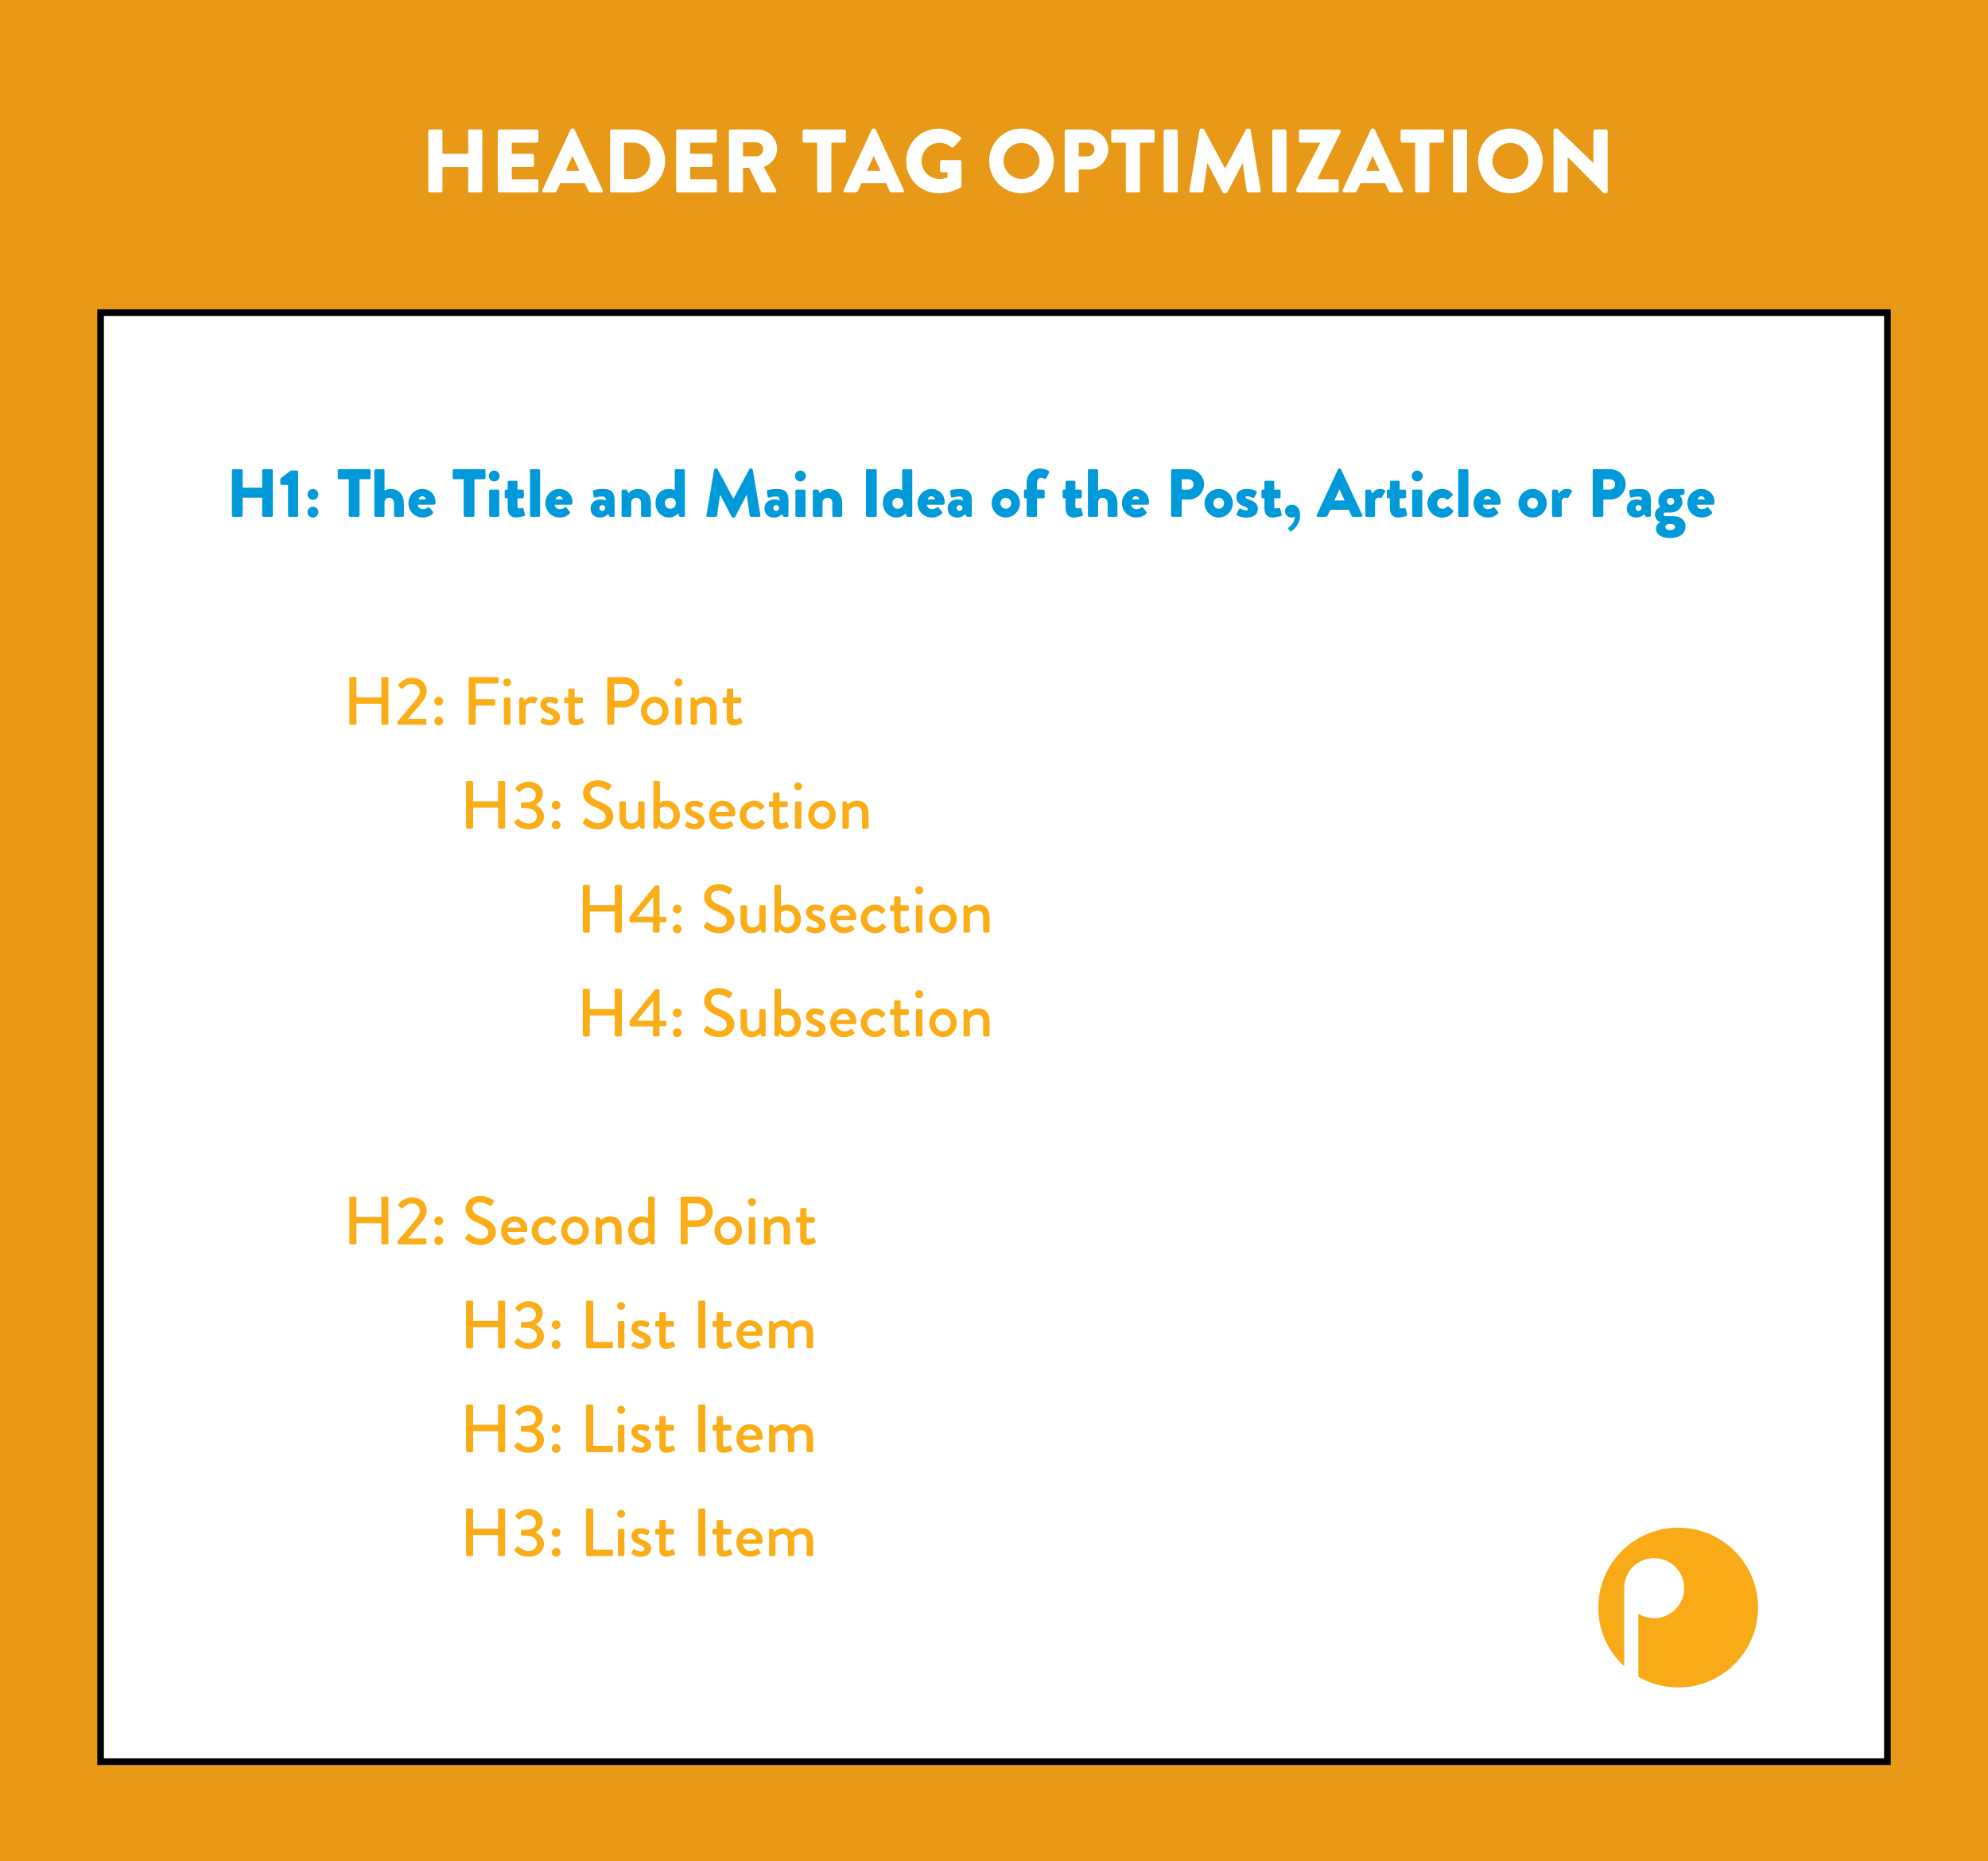 <?xml version="1.0" encoding="UTF-8"?><svg id="Layer_1" xmlns="http://www.w3.org/2000/svg" viewBox="0 0 900 842.58"><defs><style>.cls-1{fill:#f8ab17;}.cls-2{fill:#fff;}.cls-3{fill:#e79917;}.cls-4{fill:#fbad17;}.cls-5{fill:#0099da;}</style></defs><rect class="cls-3" width="900" height="842.58"/><g><g><rect class="cls-2" x="45.54" y="141.52" width="808.93" height="655.9"/><path d="m855.96,798.93H44.04V140.02h811.93v658.9Zm-808.93-3h805.93V143.02H47.04v652.9Z"/></g><g><path class="cls-5" d="m105,212.98c0-.31.28-.59.59-.59h3.67c.34,0,.59.28.59.59v7.77h8.82v-7.77c0-.31.25-.59.58-.59h3.67c.31,0,.59.28.59.59v20.4c0,.31-.28.59-.59.59h-3.67c-.34,0-.58-.28-.58-.59v-8.11h-8.82v8.11c0,.31-.25.59-.59.59h-3.67c-.31,0-.59-.28-.59-.59v-20.4Z"/><path class="cls-5" d="m130.42,219.51h-2.96c-.31,0-.55-.28-.55-.59v-1.94c0-.12.09-.37.18-.46l4.5-3.51h2.83c.31,0,.55.28.55.59v19.79c0,.31-.25.59-.55.59h-3.42c-.34,0-.59-.28-.59-.59v-13.87Z"/><path class="cls-5" d="m139.23,223.8c0-1.36,1.08-2.47,2.43-2.47s2.47,1.11,2.47,2.47-1.11,2.44-2.47,2.44-2.43-1.08-2.43-2.44Zm2.43,5.58c1.36,0,2.47,1.11,2.47,2.47s-1.11,2.44-2.47,2.44-2.43-1.08-2.43-2.44,1.08-2.47,2.43-2.47Z"/><path class="cls-5" d="m157.91,216.92h-4.41c-.34,0-.59-.28-.59-.59v-3.36c0-.31.25-.59.59-.59h13.68c.34,0,.59.28.59.59v3.36c0,.31-.25.59-.59.59h-4.41v16.46c0,.31-.28.59-.59.59h-3.7c-.31,0-.59-.28-.59-.59v-16.46Z"/><path class="cls-5" d="m169.5,212.98c0-.31.28-.59.59-.59h3.42c.31,0,.58.28.58.59v9.06c.92-.46,1.94-.71,2.87-.71,3.88,0,5.89,3.05,5.89,6.47v5.58c0,.31-.28.59-.59.59h-3.27c-.34,0-.59-.28-.59-.59v-5.64c0-1.36-.89-2.43-2.25-2.43-.99,0-2.07.55-2.07,2.43v5.64c0,.4-.15.59-.68.59h-3.33c-.31,0-.59-.28-.59-.59v-20.4Z"/><path class="cls-5" d="m191.29,221.33c3.14,0,5.86,2.4,5.86,5.79,0,.22-.03.62-.06.83-.03.31-.31.52-.59.52h-7.4c.09.83.77,2.03,2.37,2.03.77,0,1.67-.37,2.16-.74.28-.21.58-.21.77,0l1.54,1.85c.18.25.25.62-.03.89-1.08,1.08-2.62,1.76-4.56,1.76-3.67,0-6.44-2.93-6.44-6.47s2.74-6.47,6.38-6.47Zm1.51,4.75c-.06-.8-.83-1.45-1.63-1.45s-1.54.65-1.67,1.45h3.3Z"/><path class="cls-5" d="m209.93,216.92h-4.41c-.34,0-.59-.28-.59-.59v-3.36c0-.31.25-.59.59-.59h13.68c.34,0,.59.28.59.59v3.36c0,.31-.25.59-.59.59h-4.41v16.46c0,.31-.28.59-.59.59h-3.7c-.31,0-.59-.28-.59-.59v-16.46Z"/><path class="cls-5" d="m221.27,215.48c0-1.36,1.08-2.47,2.43-2.47s2.47,1.11,2.47,2.47-1.11,2.43-2.47,2.43-2.43-1.08-2.43-2.43Zm.18,6.75c0-.34.28-.59.59-.59h3.39c.31,0,.59.25.59.59v11.16c0,.31-.28.59-.59.59h-3.39c-.31,0-.59-.28-.59-.59v-11.16Z"/><path class="cls-5" d="m229.84,225.55h-.8c-.31,0-.55-.28-.55-.58v-2.74c0-.34.25-.59.55-.59h.8v-3.42c0-.31.28-.59.59-.59h3.3c.31,0,.55.28.55.59v3.42h2.28c.34,0,.59.25.59.59v2.74c0,.31-.25.58-.59.58h-2.28v3.85c0,.68.46.74.83.74.43,0,.89-.15,1.2-.22.31-.06.59.06.68.4l.68,2.56c.06.28-.09.62-.4.71,0,0-2.19.68-3.73.68-2.34,0-3.7-1.48-3.7-4.29v-4.44Z"/><path class="cls-5" d="m239.94,212.98c0-.31.28-.59.59-.59h3.39c.31,0,.59.28.59.59v20.4c0,.31-.28.59-.59.59h-3.39c-.31,0-.59-.28-.59-.59v-20.4Z"/><path class="cls-5" d="m253.29,221.33c3.14,0,5.86,2.4,5.86,5.79,0,.22-.03.62-.06.83-.03.31-.31.52-.59.52h-7.4c.09.83.77,2.03,2.37,2.03.77,0,1.67-.37,2.16-.74.28-.21.58-.21.77,0l1.54,1.85c.18.25.25.62-.03.89-1.08,1.08-2.62,1.76-4.56,1.76-3.67,0-6.44-2.93-6.44-6.47s2.74-6.47,6.38-6.47Zm1.51,4.75c-.06-.8-.83-1.45-1.63-1.45s-1.54.65-1.67,1.45h3.3Z"/><path class="cls-5" d="m271.87,226.08c1.39,0,2.37.49,2.37.49,0-1.2-.18-1.82-1.66-1.82-.83,0-2.28.22-3.08.46-.46.15-.68-.18-.74-.65l-.28-1.94c-.09-.52.18-.74.46-.83.28-.09,2.44-.46,4.1-.46,3.82,0,5.21,1.6,5.21,5.24v6.81c0,.31-.28.59-.58.59h-1.36c-.18,0-.4-.06-.55-.4l-.43-.83c-.71.65-1.79,1.54-3.73,1.54-2.44,0-4.25-1.63-4.25-4.07s1.73-4.13,4.53-4.13Zm.8,5.18c.74,0,1.36-.62,1.36-1.36-.03-.71-.62-1.29-1.36-1.29s-1.33.59-1.33,1.29.59,1.36,1.33,1.36Z"/><path class="cls-5" d="m281.39,222.23c0-.34.28-.59.59-.59h1.45c.19,0,.46.15.56.37l.49,1.23c.68-.74,2.1-1.91,4.35-1.91,3.82,0,5.86,2.93,5.86,6.44v5.61c0,.31-.28.59-.59.59h-3.3c-.34,0-.59-.28-.59-.59v-5.76c0-1.23-.71-2.31-2.1-2.31-1.23,0-2.34.89-2.34,2.16v5.92c0,.28-.12.59-.55.59h-3.24c-.31,0-.59-.28-.59-.59v-11.16Z"/><path class="cls-5" d="m302.9,221.33c1.05,0,2.19.37,2.56.59v-8.94c0-.31.28-.59.58-.59h3.42c.31,0,.59.28.59.59v20.4c0,.31-.28.59-.59.59h-1.45c-.31,0-.52-.28-.65-.62l-.37-1.02s-1.42,1.94-4.13,1.94c-3.48,0-6.1-2.93-6.1-6.47,0-4.35,2.84-6.47,6.13-6.47Zm.59,8.97c1.42,0,2.47-1.11,2.47-2.53s-1.05-2.47-2.47-2.47-2.5,1.08-2.5,2.47,1.08,2.53,2.5,2.53Z"/><path class="cls-5" d="m323.3,212.58c.03-.28.31-.49.55-.49h.49c.15,0,.43.12.52.31l7.15,13.32h.06l7.15-13.32c.09-.18.37-.31.52-.31h.49c.25,0,.52.22.55.49l3.48,20.71c.06.4-.22.68-.58.68h-3.64c-.28,0-.55-.25-.58-.49l-1.39-9.52h-.06l-5.18,9.99c-.09.19-.37.34-.52.34h-.55c-.18,0-.43-.15-.52-.34l-5.21-9.99h-.06l-1.36,9.52c-.03.25-.28.49-.58.49h-3.64c-.37,0-.65-.28-.58-.68l3.48-20.71Z"/><path class="cls-5" d="m350.58,226.08c1.39,0,2.37.49,2.37.49,0-1.2-.18-1.82-1.66-1.82-.83,0-2.28.22-3.08.46-.46.15-.68-.18-.74-.65l-.28-1.94c-.09-.52.18-.74.46-.83.28-.09,2.44-.46,4.1-.46,3.82,0,5.21,1.6,5.21,5.24v6.81c0,.31-.28.59-.58.59h-1.36c-.19,0-.4-.06-.55-.4l-.43-.83c-.71.65-1.79,1.54-3.73,1.54-2.44,0-4.25-1.63-4.25-4.07s1.73-4.13,4.53-4.13Zm.8,5.18c.74,0,1.36-.62,1.36-1.36-.03-.71-.62-1.29-1.36-1.29s-1.33.59-1.33,1.29.59,1.36,1.33,1.36Z"/><path class="cls-5" d="m359.91,215.48c0-1.36,1.08-2.47,2.43-2.47s2.47,1.11,2.47,2.47-1.11,2.43-2.47,2.43-2.43-1.08-2.43-2.43Zm.18,6.75c0-.34.28-.59.59-.59h3.39c.31,0,.59.25.59.59v11.16c0,.31-.28.59-.59.59h-3.39c-.31,0-.59-.28-.59-.59v-11.16Z"/><path class="cls-5" d="m367.99,222.23c0-.34.28-.59.59-.59h1.45c.19,0,.46.15.56.37l.49,1.23c.68-.74,2.1-1.91,4.35-1.91,3.82,0,5.86,2.93,5.86,6.44v5.61c0,.31-.28.59-.59.59h-3.3c-.34,0-.59-.28-.59-.59v-5.76c0-1.23-.71-2.31-2.1-2.31-1.23,0-2.34.89-2.34,2.16v5.92c0,.28-.12.59-.55.59h-3.24c-.31,0-.59-.28-.59-.59v-11.16Z"/><path class="cls-5" d="m392.05,212.98c0-.31.28-.59.59-.59h3.7c.31,0,.58.28.58.59v20.4c0,.31-.28.59-.58.59h-3.7c-.31,0-.59-.28-.59-.59v-20.4Z"/><path class="cls-5" d="m405.86,221.33c1.05,0,2.19.37,2.56.59v-8.94c0-.31.28-.59.58-.59h3.42c.31,0,.59.28.59.59v20.4c0,.31-.28.59-.59.59h-1.45c-.31,0-.52-.28-.65-.62l-.37-1.02s-1.42,1.94-4.13,1.94c-3.48,0-6.1-2.93-6.1-6.47,0-4.35,2.84-6.47,6.13-6.47Zm.59,8.97c1.42,0,2.47-1.11,2.47-2.53s-1.05-2.47-2.47-2.47-2.5,1.08-2.5,2.47,1.08,2.53,2.5,2.53Z"/><path class="cls-5" d="m421.79,221.33c3.14,0,5.86,2.4,5.86,5.79,0,.22-.03.62-.06.83-.03.31-.31.52-.59.52h-7.4c.09.83.77,2.03,2.37,2.03.77,0,1.67-.37,2.16-.74.28-.21.58-.21.77,0l1.54,1.85c.18.25.25.62-.03.89-1.08,1.08-2.62,1.76-4.56,1.76-3.67,0-6.44-2.93-6.44-6.47s2.74-6.47,6.38-6.47Zm1.51,4.75c-.06-.8-.83-1.45-1.63-1.45s-1.54.65-1.67,1.45h3.3Z"/><path class="cls-5" d="m433.57,226.08c1.39,0,2.37.49,2.37.49,0-1.2-.18-1.82-1.66-1.82-.83,0-2.28.22-3.08.46-.46.15-.68-.18-.74-.65l-.28-1.94c-.09-.52.18-.74.46-.83.28-.09,2.44-.46,4.1-.46,3.82,0,5.21,1.6,5.21,5.24v6.81c0,.31-.28.59-.58.59h-1.36c-.18,0-.4-.06-.55-.4l-.43-.83c-.71.65-1.79,1.54-3.73,1.54-2.44,0-4.25-1.63-4.25-4.07s1.73-4.13,4.53-4.13Zm.8,5.18c.74,0,1.36-.62,1.36-1.36-.03-.71-.62-1.29-1.36-1.29s-1.33.59-1.33,1.29.59,1.36,1.33,1.36Z"/><path class="cls-5" d="m455.35,221.33c3.51,0,6.41,2.96,6.41,6.44s-2.9,6.5-6.41,6.5-6.41-2.96-6.41-6.5,2.9-6.44,6.41-6.44Zm0,8.97c1.36,0,2.43-1.14,2.43-2.53s-1.08-2.47-2.43-2.47-2.44,1.11-2.44,2.47,1.08,2.53,2.44,2.53Z"/><path class="cls-5" d="m464.78,225.55h-.65c-.34,0-.58-.28-.58-.58v-2.74c0-.34.25-.59.58-.59h.65v-2.84c0-4.31,2.68-6.72,6.26-6.72,1.6,0,3.24.68,3.76,1.17.18.15.25.49.12.71l-1.29,2.56c-.09.22-.46.34-.71.22-.4-.22-.99-.49-1.6-.49-1.29,0-1.82,1.05-1.82,2.56v2.84h2.84c.34,0,.59.25.59.59v2.74c0,.31-.25.58-.59.58h-2.84v7.83c0,.31-.28.59-.58.59h-3.54c-.31,0-.59-.28-.59-.59v-7.83Z"/><path class="cls-5" d="m482.41,225.55h-.8c-.31,0-.55-.28-.55-.58v-2.74c0-.34.25-.59.55-.59h.8v-3.42c0-.31.28-.59.59-.59h3.3c.31,0,.55.28.55.59v3.42h2.28c.34,0,.59.25.59.59v2.74c0,.31-.25.58-.59.58h-2.28v3.85c0,.68.46.74.83.74.43,0,.89-.15,1.2-.22.31-.06.58.06.68.4l.68,2.56c.06.28-.09.62-.4.71,0,0-2.19.68-3.73.68-2.34,0-3.7-1.48-3.7-4.29v-4.44Z"/><path class="cls-5" d="m492.52,212.98c0-.31.28-.59.59-.59h3.42c.31,0,.59.28.59.59v9.06c.92-.46,1.94-.71,2.87-.71,3.88,0,5.89,3.05,5.89,6.47v5.58c0,.31-.28.59-.59.59h-3.27c-.34,0-.59-.28-.59-.59v-5.64c0-1.36-.89-2.43-2.25-2.43-.99,0-2.07.55-2.07,2.43v5.64c0,.4-.15.59-.68.59h-3.33c-.31,0-.59-.28-.59-.59v-20.4Z"/><path class="cls-5" d="m514.31,221.33c3.14,0,5.86,2.4,5.86,5.79,0,.22-.03.62-.06.83-.03.31-.31.52-.59.52h-7.4c.09.83.77,2.03,2.37,2.03.77,0,1.67-.37,2.16-.74.28-.21.58-.21.77,0l1.54,1.85c.18.25.25.62-.03.89-1.08,1.08-2.62,1.76-4.56,1.76-3.67,0-6.44-2.93-6.44-6.47s2.74-6.47,6.38-6.47Zm1.51,4.75c-.06-.8-.83-1.45-1.63-1.45s-1.54.65-1.67,1.45h3.3Z"/><path class="cls-5" d="m530.17,212.98c0-.31.25-.59.59-.59h7.43c3.79,0,6.9,3.08,6.9,6.81s-3.11,6.93-6.87,6.93h-3.24v7.24c0,.31-.28.59-.59.59h-3.64c-.34,0-.59-.28-.59-.59v-20.4Zm7.74,8.66c1.33,0,2.43-1.05,2.43-2.43,0-1.29-1.11-2.28-2.43-2.28h-2.93v4.72h2.93Z"/><path class="cls-5" d="m551.72,221.33c3.51,0,6.41,2.96,6.41,6.44s-2.9,6.5-6.41,6.5-6.41-2.96-6.41-6.5,2.9-6.44,6.41-6.44Zm0,8.97c1.36,0,2.43-1.14,2.43-2.53s-1.08-2.47-2.43-2.47-2.43,1.11-2.43,2.47,1.08,2.53,2.43,2.53Z"/><path class="cls-5" d="m559.85,232.61l1.08-2.13c.09-.18.4-.37.65-.25,0,0,1.45.8,2.77.8.31,0,.58-.19.58-.56,0-.31-.18-.74-1.76-1.29-2.4-.83-3.45-2.22-3.45-4.13,0-2.06,1.48-3.73,4.81-3.73,1.94,0,3.42.52,4.1.96.28.18.49.46.31.77l-1.14,2.1c-.09.19-.4.28-.65.19,0,0-1.42-.71-2.62-.71-.4,0-.68.09-.68.43,0,.31.34.62,1.39.99,2.5.86,4.22,1.85,4.22,4.32,0,2.16-1.73,3.92-5.21,3.92-2.03,0-3.58-.52-4.19-1.02-.22-.18-.37-.37-.22-.65Z"/><path class="cls-5" d="m572.42,225.55h-.8c-.31,0-.55-.28-.55-.58v-2.74c0-.34.25-.59.55-.59h.8v-3.42c0-.31.28-.59.59-.59h3.3c.31,0,.55.28.55.59v3.42h2.28c.34,0,.59.25.59.59v2.74c0,.31-.25.58-.59.58h-2.28v3.85c0,.68.46.74.83.74.43,0,.89-.15,1.2-.22.31-.06.58.06.68.4l.68,2.56c.06.28-.09.62-.4.71,0,0-2.19.68-3.73.68-2.34,0-3.7-1.48-3.7-4.29v-4.44Z"/><path class="cls-5" d="m584.94,228.48c1.51,0,3.64,1.17,3.64,4.65,0,4.25-2.81,6.41-3.7,7.21-.25.22-.62.28-.86,0l-.65-.74c-.25-.28-.25-.62.06-.86.37-.31,2.74-2.07,2.77-4.81,0,0-.68.34-1.6.34-1.54,0-2.87-1.29-2.87-2.87s1.33-2.93,3.21-2.93Z"/><path class="cls-5" d="m596.09,233.17l9.65-20.74c.09-.19.31-.34.52-.34h.31c.22,0,.43.15.52.34l9.65,20.74c.18.4-.06.8-.52.8h-3.42c-.56,0-.8-.18-1.08-.77l-1.11-2.44h-8.38l-1.11,2.47c-.15.37-.49.74-1.11.74h-3.39c-.46,0-.71-.4-.52-.8Zm12.67-6.6l-2.34-5.09h-.03l-2.31,5.09h4.69Z"/><path class="cls-5" d="m618.09,222.23c0-.34.28-.59.59-.59h1.45c.34,0,.46.18.56.37l.55,1.36c.62-.89,1.76-2.04,3.36-2.04,1.7,0,2.9.62,2.47,1.33l-1.51,2.47c-.12.22-.34.4-.68.28-.15-.06-.46-.15-.74-.15-.92,0-1.63.71-1.63,1.76v6.38c0,.37-.19.59-.68.59h-3.14c-.31,0-.59-.28-.59-.59v-11.16Z"/><path class="cls-5" d="m629.22,225.55h-.8c-.31,0-.55-.28-.55-.58v-2.74c0-.34.25-.59.55-.59h.8v-3.42c0-.31.28-.59.59-.59h3.3c.31,0,.55.28.55.59v3.42h2.28c.34,0,.59.25.59.59v2.74c0,.31-.25.58-.59.58h-2.28v3.85c0,.68.46.74.83.74.43,0,.89-.15,1.2-.22.31-.06.58.06.68.4l.68,2.56c.06.28-.09.62-.4.71,0,0-2.19.68-3.73.68-2.34,0-3.7-1.48-3.7-4.29v-4.44Z"/><path class="cls-5" d="m639.14,215.48c0-1.36,1.08-2.47,2.43-2.47s2.47,1.11,2.47,2.47-1.11,2.43-2.47,2.43-2.43-1.08-2.43-2.43Zm.18,6.75c0-.34.28-.59.59-.59h3.39c.31,0,.59.25.59.59v11.16c0,.31-.28.59-.59.59h-3.39c-.31,0-.59-.28-.59-.59v-11.16Z"/><path class="cls-5" d="m652.92,221.33c1.94,0,3.45.8,4.62,2.22.22.28.12.62-.15.86l-1.85,1.76c-.15.15-.52.09-.68-.06-.43-.46-1.08-.8-1.79-.8-1.36,0-2.47,1.14-2.47,2.5s1.05,2.5,2.4,2.5c1.08,0,1.6-.46,2.1-.96.22-.22.49-.28.68-.12l1.85,1.6c.28.25.43.55.21.86-1.14,1.73-2.74,2.59-4.96,2.59-3.51,0-6.63-2.77-6.63-6.47s3.14-6.47,6.66-6.47Z"/><path class="cls-5" d="m660.16,212.98c0-.31.28-.59.59-.59h3.39c.31,0,.59.28.59.59v20.4c0,.31-.28.59-.59.59h-3.39c-.31,0-.59-.28-.59-.59v-20.4Z"/><path class="cls-5" d="m673.5,221.33c3.14,0,5.86,2.4,5.86,5.79,0,.22-.03.62-.06.83-.03.31-.31.52-.59.52h-7.4c.09.83.77,2.03,2.37,2.03.77,0,1.67-.37,2.16-.74.28-.21.58-.21.77,0l1.54,1.85c.18.25.25.62-.03.89-1.08,1.08-2.62,1.76-4.56,1.76-3.67,0-6.44-2.93-6.44-6.47s2.74-6.47,6.38-6.47Zm1.51,4.75c-.06-.8-.83-1.45-1.63-1.45s-1.54.65-1.67,1.45h3.3Z"/><path class="cls-5" d="m693.84,221.33c3.51,0,6.41,2.96,6.41,6.44s-2.9,6.5-6.41,6.5-6.41-2.96-6.41-6.5,2.9-6.44,6.41-6.44Zm0,8.97c1.36,0,2.43-1.14,2.43-2.53s-1.08-2.47-2.43-2.47-2.44,1.11-2.44,2.47,1.08,2.53,2.44,2.53Z"/><path class="cls-5" d="m702.62,222.23c0-.34.28-.59.59-.59h1.45c.34,0,.46.18.55.37l.55,1.36c.62-.89,1.76-2.04,3.36-2.04,1.7,0,2.9.62,2.47,1.33l-1.51,2.47c-.12.22-.34.4-.68.28-.15-.06-.46-.15-.74-.15-.92,0-1.63.71-1.63,1.76v6.38c0,.37-.19.59-.68.59h-3.14c-.31,0-.59-.28-.59-.59v-11.16Z"/><path class="cls-5" d="m721.05,212.98c0-.31.25-.59.59-.59h7.43c3.79,0,6.9,3.08,6.9,6.81s-3.11,6.93-6.87,6.93h-3.24v7.24c0,.31-.28.59-.59.59h-3.64c-.34,0-.59-.28-.59-.59v-20.4Zm7.74,8.66c1.33,0,2.43-1.05,2.43-2.43,0-1.29-1.11-2.28-2.43-2.28h-2.93v4.72h2.93Z"/><path class="cls-5" d="m740.99,226.08c1.39,0,2.37.49,2.37.49,0-1.2-.18-1.82-1.66-1.82-.83,0-2.28.22-3.08.46-.46.15-.68-.18-.74-.65l-.28-1.94c-.09-.52.18-.74.46-.83.28-.09,2.44-.46,4.1-.46,3.82,0,5.21,1.6,5.21,5.24v6.81c0,.31-.28.59-.58.59h-1.36c-.18,0-.4-.06-.55-.4l-.43-.83c-.71.65-1.79,1.54-3.73,1.54-2.44,0-4.25-1.63-4.25-4.07s1.73-4.13,4.53-4.13Zm.8,5.18c.74,0,1.36-.62,1.36-1.36-.03-.71-.62-1.29-1.36-1.29s-1.33.59-1.33,1.29.59,1.36,1.33,1.36Z"/><path class="cls-5" d="m751.65,229.47s-.89-.92-.89-2.8c0-2.87,2.43-5.33,5.42-5.33h5.83c.34,0,.59.25.59.59v1.26c0,.22-.15.43-.34.52l-1.79.65s1.17.96,1.17,2.99c0,2.25-2.06,4.65-5.33,4.65h-2.22c-.65,0-1.02.34-1.02.83,0,.59.52.83.99.83h3.7c2.9,0,5.3,1.76,5.3,4.5,0,2.96-2.06,5.36-6.93,5.36s-6.44-2.25-6.44-4.19,1.54-2.77,1.88-2.96v-.09c-.4-.12-2.37-.99-2.37-3.42s2.47-3.39,2.47-3.39Zm4.47,10.45c1.54,0,2.22-.62,2.22-1.45,0-.65-.55-1.29-2.22-1.29-1.11,0-2.22.4-2.22,1.29s.74,1.45,2.22,1.45Zm.18-11.37c.96,0,1.63-.68,1.63-1.6s-.68-1.6-1.63-1.6-1.63.68-1.63,1.6.71,1.6,1.63,1.6Z"/><path class="cls-5" d="m770.3,221.33c3.14,0,5.86,2.4,5.86,5.79,0,.22-.03.62-.06.83-.03.31-.31.52-.59.52h-7.4c.09.83.77,2.03,2.37,2.03.77,0,1.67-.37,2.16-.74.28-.21.58-.21.77,0l1.54,1.85c.18.25.25.62-.03.89-1.08,1.08-2.62,1.76-4.56,1.76-3.67,0-6.44-2.93-6.44-6.47s2.74-6.47,6.38-6.47Zm1.51,4.75c-.06-.8-.83-1.45-1.63-1.45s-1.54.65-1.67,1.45h3.3Z"/><path class="cls-4" d="m158.17,307.06c0-.31.28-.59.58-.59h2.03c.34,0,.59.28.59.59v8.6h11.28v-8.6c0-.31.25-.59.59-.59h2.03c.31,0,.58.28.58.59v20.4c0,.31-.28.59-.58.59h-2.03c-.34,0-.59-.28-.59-.59v-8.91h-11.28v8.91c0,.31-.25.59-.59.59h-2.03c-.31,0-.58-.28-.58-.59v-20.4Z"/><path class="cls-4" d="m179.95,326.66c2.28-2.59,5.49-6.5,7.77-9.22,1.54-1.73,2.34-3.27,2.34-4.5,0-1.57-1.08-3.36-3.79-3.36-1.7,0-3.08,1.17-3.92,2.07-.25.25-.59.25-.83,0l-1.05-1.05c-.19-.19-.25-.55-.03-.8,0,0,2.31-3.02,5.98-3.02,4.41,0,6.75,2.8,6.75,6.04,0,2.37-1.29,4.01-2.96,6.01-1.63,1.97-3.79,4.5-5.61,6.57h7.86c.31,0,.58.28.58.58v1.48c0,.31-.28.59-.58.59h-11.93c-.34,0-.59-.28-.59-.59v-.8Z"/><path class="cls-4" d="m196.62,317.42c0-1.11.89-2,2-2s1.97.89,1.97,2-.86,1.97-1.97,1.97-2-.89-2-1.97Zm2,6.97c1.11,0,1.97.89,1.97,2s-.86,1.97-1.97,1.97-2-.89-2-1.97.89-2,2-2Z"/><path class="cls-4" d="m212.19,307.06c0-.31.25-.59.58-.59h12.33c.34,0,.59.28.59.59v1.73c0,.31-.25.59-.59.59h-9.74v7.12h8.23c.31,0,.58.28.58.59v1.7c0,.31-.28.58-.58.58h-8.23v8.11c0,.31-.28.59-.59.59h-2c-.34,0-.58-.28-.58-.59v-20.4Z"/><path class="cls-4" d="m227.81,308.91c0-1.02.77-1.82,1.76-1.82s1.82.8,1.82,1.82-.8,1.79-1.82,1.79-1.76-.8-1.76-1.79Zm.34,7.4c0-.31.28-.59.58-.59h1.76c.31,0,.59.28.59.59v11.16c0,.31-.28.59-.59.59h-1.76c-.31,0-.58-.28-.58-.59v-11.16Z"/><path class="cls-4" d="m235.08,316.31c0-.31.28-.59.58-.59h.89c.21,0,.46.18.52.43l.34,1.05c.22-.31,1.36-1.79,3.61-1.79,1.17,0,2.59.31,2.25,1.14l-.74,1.51c-.15.34-.46.4-.74.28-.18-.09-.65-.22-1.05-.22-1.79,0-2.65,1.29-2.77,1.51v7.83c0,.52-.34.59-.83.59h-1.48c-.31,0-.58-.28-.58-.59v-11.16Z"/><path class="cls-4" d="m244.7,326.45l.65-1.2c.12-.25.46-.34.77-.15,0,0,1.36.8,2.87.8.92,0,1.51-.37,1.51-1.05,0-.83-.68-1.23-2.37-2-1.91-.83-3.51-2-3.51-4.04,0-1.54,1.26-3.39,4.22-3.39,1.73,0,3.02.56,3.64.96.28.18.43.59.25.89l-.55,1.05c-.15.28-.55.37-.8.25,0,0-1.36-.65-2.53-.65-1.05,0-1.39.46-1.39.92,0,.8.77,1.14,1.97,1.66,2.25.99,4.1,1.94,4.1,4.25,0,1.91-1.82,3.61-4.56,3.61-2.07,0-3.42-.74-4.07-1.26-.18-.12-.31-.4-.18-.65Z"/><path class="cls-4" d="m257.27,318.28h-1.29c-.34,0-.59-.28-.59-.59v-1.39c0-.34.25-.59.59-.59h1.29v-3.42c0-.31.28-.59.59-.59l1.76-.03c.31,0,.55.28.55.59v3.45h3.14c.34,0,.59.25.59.59v1.39c0,.31-.25.59-.59.59h-3.14v6.1c0,1.05.4,1.23.99,1.23.65,0,1.51-.37,1.88-.56.4-.18.59,0,.71.28l.55,1.36c.15.34.03.59-.28.74-.31.18-2.13.92-3.61.92-2.44,0-3.14-1.48-3.14-3.67v-6.41Z"/><path class="cls-4" d="m274.9,307.06c0-.31.25-.59.58-.59h7.03c3.79,0,6.9,3.08,6.9,6.81s-3.11,6.93-6.87,6.93h-4.47v7.24c0,.31-.28.59-.59.59h-2c-.34,0-.58-.28-.58-.59v-20.4Zm7.43,10.14c2.13,0,3.92-1.73,3.92-3.95,0-2.1-1.79-3.7-3.92-3.7h-4.25v7.64h4.25Z"/><path class="cls-4" d="m296.41,315.41c3.45,0,6.23,2.96,6.23,6.44s-2.77,6.5-6.23,6.5-6.23-2.96-6.23-6.5,2.77-6.44,6.23-6.44Zm0,10.29c1.94,0,3.48-1.73,3.48-3.85s-1.54-3.76-3.48-3.76-3.48,1.7-3.48,3.76,1.54,3.85,3.48,3.85Z"/><path class="cls-4" d="m305.38,308.91c0-1.02.77-1.82,1.76-1.82s1.82.8,1.82,1.82-.8,1.79-1.82,1.79-1.76-.8-1.76-1.79Zm.34,7.4c0-.31.28-.59.58-.59h1.76c.31,0,.59.28.59.59v11.16c0,.31-.28.59-.59.59h-1.76c-.31,0-.58-.28-.58-.59v-11.16Z"/><path class="cls-4" d="m312.65,316.31c0-.31.28-.59.58-.59h.89c.25,0,.43.15.49.37l.37,1.05c.22-.25,1.85-1.73,4.32-1.73,3.76,0,5.15,2.65,5.15,5.86v6.2c0,.31-.28.59-.59.59h-1.76c-.34,0-.58-.28-.58-.59v-6.32c0-1.97-.96-3.05-2.56-3.05-1.94,0-3.27,1.42-3.42,1.85v7.52c0,.4-.18.59-.71.59h-1.6c-.31,0-.58-.28-.58-.59v-11.16Z"/><path class="cls-4" d="m329.01,318.28h-1.29c-.34,0-.59-.28-.59-.59v-1.39c0-.34.25-.59.59-.59h1.29v-3.42c0-.31.28-.59.59-.59l1.76-.03c.31,0,.55.28.55.59v3.45h3.14c.34,0,.59.25.59.59v1.39c0,.31-.25.59-.59.59h-3.14v6.1c0,1.05.4,1.23.99,1.23.65,0,1.51-.37,1.88-.56.4-.18.59,0,.71.28l.55,1.36c.15.34.03.59-.28.74-.31.18-2.13.92-3.61.92-2.44,0-3.14-1.48-3.14-3.67v-6.41Z"/><path class="cls-4" d="m211,354.1c0-.31.28-.59.58-.59h2.03c.34,0,.59.28.59.59v8.6h11.28v-8.6c0-.31.25-.59.59-.59h2.03c.31,0,.58.28.58.59v20.4c0,.31-.28.59-.58.59h-2.03c-.34,0-.59-.28-.59-.59v-8.91h-11.28v8.91c0,.31-.25.59-.59.59h-2.03c-.31,0-.58-.28-.58-.59v-20.4Z"/><path class="cls-4" d="m233,371.92l1.2-1.11c.31-.25.59-.22.83.06.19.25,1.91,1.91,4.19,1.91,2,0,3.85-1.26,3.85-3.33,0-1.85-1.57-3.61-4.87-3.61h-1.73c-.34,0-.59-.22-.59-.65v-1.33c0-.46.18-.65.62-.65h1.73c2.9,0,4.35-1.48,4.35-3.3,0-2.06-1.7-3.36-3.51-3.36s-2.96,1.05-3.58,1.73c-.19.25-.52.31-.8.06l-1.14-1.02c-.25-.22-.22-.59,0-.8,0,0,2.34-2.71,5.7-2.71,3.58,0,6.44,2.19,6.44,5.64,0,2.37-1.79,4.19-3.17,4.84v.09c1.45.62,3.73,2.47,3.73,5.12,0,3.36-2.71,5.89-6.97,5.89-3.82,0-5.64-1.94-6.32-2.74-.19-.22-.19-.56.03-.74Z"/><path class="cls-4" d="m249.79,364.46c0-1.11.89-2,2-2s1.97.89,1.97,2-.86,1.97-1.97,1.97-2-.89-2-1.97Zm2,6.97c1.11,0,1.97.89,1.97,2s-.86,1.97-1.97,1.97-2-.89-2-1.97.89-2,2-2Z"/><path class="cls-4" d="m263.97,371.98c.28-.4.52-.86.8-1.26s.71-.52,1.05-.25c.18.15,2.56,2.13,4.93,2.13,2.13,0,3.48-1.29,3.48-2.87,0-1.85-1.6-3.02-4.65-4.28-3.14-1.33-5.61-2.96-5.61-6.53,0-2.4,1.85-5.7,6.75-5.7,3.08,0,5.39,1.6,5.7,1.82.25.15.49.59.19,1.05-.25.37-.52.8-.77,1.17-.25.4-.65.59-1.08.31-.22-.12-2.37-1.54-4.16-1.54-2.59,0-3.48,1.63-3.48,2.77,0,1.76,1.36,2.84,3.91,3.88,3.58,1.45,6.63,3.14,6.63,6.9,0,3.21-2.87,5.83-6.87,5.83-3.76,0-6.13-1.97-6.63-2.44-.28-.25-.49-.46-.19-.99Z"/><path class="cls-4" d="m280.42,363.35c0-.31.28-.59.59-.59h1.76c.31,0,.59.28.59.59v6.32c0,2,.96,3.08,2.53,3.08,1.82,0,2.96-1.48,3.05-2.03v-7.37c0-.49.25-.59.68-.59h1.6c.31,0,.59.28.59.59v11.16c0,.31-.28.59-.59.59h-.86c-.31,0-.46-.22-.55-.49l-.31-.89c-.28.25-1.57,1.7-4.07,1.7-3.7,0-4.99-2.62-4.99-5.83v-6.23Z"/><path class="cls-4" d="m295.8,354.1c0-.31.28-.59.58-.59h1.79c.31,0,.59.28.59.59v9.03c.28-.09,1.39-.68,2.96-.68,3.42,0,6.07,2.87,6.07,6.47s-2.5,6.47-5.76,6.47c-2.43,0-3.91-1.73-3.91-1.73l-.25.89c-.09.31-.28.52-.55.52h-.92c-.31,0-.58-.28-.58-.59v-20.4Zm5.86,18.65c1.97,0,3.27-1.76,3.27-3.82s-1.45-3.79-3.51-3.79c-1.6,0-2.68.71-2.68.71v5.05c.15.34,1.05,1.85,2.93,1.85Z"/><path class="cls-4" d="m310.16,373.49l.65-1.2c.12-.25.46-.34.77-.15,0,0,1.36.8,2.87.8.92,0,1.51-.37,1.51-1.05,0-.83-.68-1.23-2.37-2-1.91-.83-3.51-2-3.51-4.04,0-1.54,1.26-3.39,4.22-3.39,1.73,0,3.02.55,3.64.96.28.18.43.58.25.89l-.55,1.05c-.15.28-.55.37-.8.25,0,0-1.36-.65-2.53-.65-1.05,0-1.39.46-1.39.92,0,.8.77,1.14,1.97,1.66,2.25.99,4.1,1.94,4.1,4.25,0,1.91-1.82,3.61-4.56,3.61-2.07,0-3.42-.74-4.07-1.26-.18-.12-.31-.4-.18-.65Z"/><path class="cls-4" d="m327.21,362.45c3.21,0,5.67,2.4,5.67,5.7,0,.22-.03.62-.06.83-.03.31-.28.52-.55.52h-8.38c.09,1.67,1.54,3.3,3.54,3.3,1.11,0,2.13-.49,2.74-.89.37-.22.58-.34.83-.03l.86,1.17c.22.25.31.49-.06.8-.89.77-2.5,1.54-4.56,1.54-3.73,0-6.2-2.93-6.2-6.47s2.47-6.47,6.17-6.47Zm2.8,5.12c-.09-1.48-1.33-2.74-2.84-2.74-1.66,0-2.96,1.2-3.14,2.74h5.98Z"/><path class="cls-4" d="m341.38,362.45c1.88,0,3.33.77,4.47,2.19.22.28.15.65-.12.86l-1.02.92c-.37.34-.59.09-.83-.12-.55-.62-1.45-1.17-2.47-1.17-2,0-3.58,1.7-3.58,3.79s1.54,3.82,3.54,3.82c1.57,0,2.22-.8,2.87-1.42.28-.28.55-.28.83-.06l.83.68c.31.25.43.55.21.86-.99,1.57-2.65,2.59-4.78,2.59-3.45,0-6.44-2.74-6.44-6.44s3.05-6.5,6.47-6.5Z"/><path class="cls-4" d="m350.01,365.32h-1.29c-.34,0-.59-.28-.59-.59v-1.39c0-.34.25-.59.59-.59h1.29v-3.42c0-.31.28-.59.59-.59l1.76-.03c.31,0,.55.28.55.59v3.45h3.14c.34,0,.59.25.59.59v1.39c0,.31-.25.59-.59.59h-3.14v6.1c0,1.05.4,1.23.99,1.23.65,0,1.51-.37,1.88-.56.4-.18.59,0,.71.28l.55,1.36c.15.34.03.59-.28.74-.31.18-2.13.92-3.61.92-2.44,0-3.14-1.48-3.14-3.67v-6.41Z"/><path class="cls-4" d="m359.53,355.95c0-1.02.77-1.82,1.76-1.82s1.82.8,1.82,1.82-.8,1.79-1.82,1.79-1.76-.8-1.76-1.79Zm.34,7.4c0-.31.28-.59.58-.59h1.76c.31,0,.59.28.59.59v11.16c0,.31-.28.59-.59.59h-1.76c-.31,0-.58-.28-.58-.59v-11.16Z"/><path class="cls-4" d="m372.1,362.45c3.45,0,6.23,2.96,6.23,6.44s-2.77,6.5-6.23,6.5-6.23-2.96-6.23-6.5,2.77-6.44,6.23-6.44Zm0,10.29c1.94,0,3.48-1.73,3.48-3.85s-1.54-3.76-3.48-3.76-3.48,1.7-3.48,3.76,1.54,3.85,3.48,3.85Z"/><path class="cls-4" d="m381.41,363.35c0-.31.28-.59.58-.59h.89c.25,0,.43.15.49.37l.37,1.05c.22-.25,1.85-1.73,4.32-1.73,3.76,0,5.15,2.65,5.15,5.86v6.2c0,.31-.28.59-.59.59h-1.76c-.34,0-.58-.28-.58-.59v-6.32c0-1.97-.96-3.05-2.56-3.05-1.94,0-3.27,1.42-3.42,1.85v7.52c0,.4-.18.59-.71.59h-1.6c-.31,0-.58-.28-.58-.59v-11.16Z"/><path class="cls-4" d="m263.83,401.14c0-.31.28-.59.58-.59h2.03c.34,0,.59.28.59.59v8.6h11.28v-8.6c0-.31.25-.59.59-.59h2.03c.31,0,.58.28.58.59v20.4c0,.31-.28.59-.58.59h-2.03c-.34,0-.59-.28-.59-.59v-8.91h-11.28v8.91c0,.31-.25.59-.59.59h-2.03c-.31,0-.58-.28-.58-.59v-20.4Z"/><path class="cls-4" d="m285,416.95v-1.85l11.4-14.09c.09-.09.34-.19.46-.19h1.14c.31,0,.59.25.59.59v13.62h2.5c.34,0,.58.25.58.55v1.29c0,.31-.25.59-.58.59h-2.5l.03,4.07c0,.31-.28.59-.59.59h-1.82c-.31,0-.59-.28-.59-.59v-4.01h-10.05c-.34,0-.59-.28-.59-.58Zm10.76-1.97v-9.06l-7.43,9.06h7.43Z"/><path class="cls-4" d="m304.59,411.5c0-1.11.89-2,2-2s1.97.89,1.97,2-.86,1.97-1.97,1.97-2-.89-2-1.97Zm2,6.97c1.11,0,1.97.89,1.97,2s-.86,1.97-1.97,1.97-2-.89-2-1.97.89-2,2-2Z"/><path class="cls-4" d="m318.77,419.02c.28-.4.52-.86.8-1.26s.71-.52,1.05-.25c.18.15,2.56,2.13,4.93,2.13,2.13,0,3.48-1.29,3.48-2.87,0-1.85-1.6-3.02-4.65-4.28-3.14-1.33-5.61-2.96-5.61-6.53,0-2.4,1.85-5.7,6.75-5.7,3.08,0,5.39,1.6,5.7,1.82.25.15.49.58.18,1.05-.25.37-.52.8-.77,1.17-.25.4-.65.59-1.08.31-.22-.12-2.37-1.54-4.16-1.54-2.59,0-3.48,1.63-3.48,2.77,0,1.76,1.36,2.84,3.91,3.88,3.58,1.45,6.63,3.14,6.63,6.9,0,3.21-2.87,5.83-6.87,5.83-3.76,0-6.13-1.97-6.63-2.44-.28-.25-.49-.46-.19-.99Z"/><path class="cls-4" d="m335.23,410.39c0-.31.28-.59.59-.59h1.76c.31,0,.59.28.59.59v6.32c0,2,.96,3.08,2.53,3.08,1.82,0,2.96-1.48,3.05-2.03v-7.37c0-.49.25-.59.68-.59h1.6c.31,0,.59.28.59.59v11.16c0,.31-.28.59-.59.59h-.86c-.31,0-.46-.22-.55-.49l-.31-.89c-.28.25-1.57,1.7-4.07,1.7-3.7,0-4.99-2.62-4.99-5.83v-6.23Z"/><path class="cls-4" d="m350.6,401.14c0-.31.28-.59.58-.59h1.79c.31,0,.59.28.59.59v9.03c.28-.09,1.39-.68,2.96-.68,3.42,0,6.07,2.87,6.07,6.47s-2.5,6.47-5.76,6.47c-2.43,0-3.91-1.73-3.91-1.73l-.25.89c-.09.31-.28.52-.55.52h-.92c-.31,0-.58-.28-.58-.59v-20.4Zm5.86,18.65c1.97,0,3.27-1.76,3.27-3.82s-1.45-3.79-3.51-3.79c-1.6,0-2.68.71-2.68.71v5.06c.15.34,1.05,1.85,2.93,1.85Z"/><path class="cls-4" d="m364.96,420.53l.65-1.2c.12-.25.46-.34.77-.15,0,0,1.36.8,2.87.8.92,0,1.51-.37,1.51-1.05,0-.83-.68-1.23-2.37-2-1.91-.83-3.51-2-3.51-4.04,0-1.54,1.26-3.39,4.22-3.39,1.73,0,3.02.56,3.64.96.28.18.43.59.25.89l-.55,1.05c-.15.28-.55.37-.8.25,0,0-1.36-.65-2.53-.65-1.05,0-1.39.46-1.39.92,0,.8.77,1.14,1.97,1.66,2.25.99,4.1,1.94,4.1,4.25,0,1.91-1.82,3.61-4.56,3.61-2.07,0-3.42-.74-4.07-1.26-.18-.12-.31-.4-.18-.65Z"/><path class="cls-4" d="m382.01,409.49c3.21,0,5.67,2.4,5.67,5.7,0,.22-.03.62-.06.83-.03.31-.28.52-.55.52h-8.38c.09,1.67,1.54,3.3,3.54,3.3,1.11,0,2.13-.49,2.74-.89.37-.22.58-.34.83-.03l.86,1.17c.22.25.31.49-.06.8-.89.77-2.5,1.54-4.56,1.54-3.73,0-6.2-2.93-6.2-6.47s2.47-6.47,6.17-6.47Zm2.8,5.12c-.09-1.48-1.33-2.74-2.84-2.74-1.66,0-2.96,1.2-3.14,2.74h5.98Z"/><path class="cls-4" d="m396.18,409.49c1.88,0,3.33.77,4.47,2.19.22.28.15.65-.12.86l-1.02.92c-.37.34-.59.09-.83-.12-.55-.62-1.45-1.17-2.47-1.17-2,0-3.58,1.7-3.58,3.79s1.54,3.82,3.54,3.82c1.57,0,2.22-.8,2.87-1.42.28-.28.55-.28.83-.06l.83.68c.31.25.43.55.22.86-.99,1.57-2.65,2.59-4.78,2.59-3.45,0-6.44-2.74-6.44-6.44s3.05-6.5,6.47-6.5Z"/><path class="cls-4" d="m404.81,412.36h-1.29c-.34,0-.59-.28-.59-.59v-1.39c0-.34.25-.59.59-.59h1.29v-3.42c0-.31.28-.59.59-.59l1.76-.03c.31,0,.55.28.55.59v3.45h3.14c.34,0,.59.25.59.59v1.39c0,.31-.25.59-.59.59h-3.14v6.1c0,1.05.4,1.23.99,1.23.65,0,1.51-.37,1.88-.56.4-.18.59,0,.71.28l.55,1.36c.15.34.03.59-.28.74-.31.18-2.13.92-3.61.92-2.44,0-3.14-1.48-3.14-3.67v-6.41Z"/><path class="cls-4" d="m414.33,402.99c0-1.02.77-1.82,1.76-1.82s1.82.8,1.82,1.82-.8,1.79-1.82,1.79-1.76-.8-1.76-1.79Zm.34,7.4c0-.31.28-.59.58-.59h1.76c.31,0,.59.28.59.59v11.16c0,.31-.28.59-.59.59h-1.76c-.31,0-.58-.28-.58-.59v-11.16Z"/><path class="cls-4" d="m426.91,409.49c3.45,0,6.23,2.96,6.23,6.44s-2.77,6.5-6.23,6.5-6.23-2.96-6.23-6.5,2.77-6.44,6.23-6.44Zm0,10.29c1.94,0,3.48-1.73,3.48-3.85s-1.54-3.76-3.48-3.76-3.48,1.7-3.48,3.76,1.54,3.85,3.48,3.85Z"/><path class="cls-4" d="m436.21,410.39c0-.31.28-.59.58-.59h.89c.25,0,.43.15.49.37l.37,1.05c.22-.25,1.85-1.73,4.32-1.73,3.76,0,5.15,2.65,5.15,5.86v6.2c0,.31-.28.59-.59.59h-1.76c-.34,0-.58-.28-.58-.59v-6.32c0-1.97-.96-3.05-2.56-3.05-1.94,0-3.27,1.42-3.42,1.85v7.52c0,.4-.18.59-.71.59h-1.6c-.31,0-.58-.28-.58-.59v-11.16Z"/><path class="cls-4" d="m263.83,448.18c0-.31.28-.59.58-.59h2.03c.34,0,.59.28.59.59v8.6h11.28v-8.6c0-.31.25-.59.59-.59h2.03c.31,0,.58.28.58.59v20.4c0,.31-.28.59-.58.59h-2.03c-.34,0-.59-.28-.59-.59v-8.91h-11.28v8.91c0,.31-.25.59-.59.59h-2.03c-.31,0-.58-.28-.58-.59v-20.4Z"/><path class="cls-4" d="m285,463.99v-1.85l11.4-14.09c.09-.09.34-.19.46-.19h1.14c.31,0,.59.25.59.59v13.62h2.5c.34,0,.58.25.58.55v1.29c0,.31-.25.59-.58.59h-2.5l.03,4.07c0,.31-.28.59-.59.59h-1.82c-.31,0-.59-.28-.59-.59v-4.01h-10.05c-.34,0-.59-.28-.59-.58Zm10.76-1.97v-9.06l-7.43,9.06h7.43Z"/><path class="cls-4" d="m304.59,458.54c0-1.11.89-2,2-2s1.97.89,1.97,2-.86,1.97-1.97,1.97-2-.89-2-1.97Zm2,6.97c1.11,0,1.97.89,1.97,2s-.86,1.97-1.97,1.97-2-.89-2-1.97.89-2,2-2Z"/><path class="cls-4" d="m318.77,466.06c.28-.4.52-.86.8-1.26s.71-.52,1.05-.25c.18.15,2.56,2.13,4.93,2.13,2.13,0,3.48-1.29,3.48-2.87,0-1.85-1.6-3.02-4.65-4.28-3.14-1.33-5.61-2.96-5.61-6.53,0-2.4,1.85-5.7,6.75-5.7,3.08,0,5.39,1.6,5.7,1.82.25.15.49.58.18,1.05-.25.37-.52.8-.77,1.17-.25.4-.65.59-1.08.31-.22-.12-2.37-1.54-4.16-1.54-2.59,0-3.48,1.63-3.48,2.77,0,1.76,1.36,2.84,3.91,3.88,3.58,1.45,6.63,3.14,6.63,6.9,0,3.21-2.87,5.83-6.87,5.83-3.76,0-6.13-1.97-6.63-2.44-.28-.25-.49-.46-.19-.99Z"/><path class="cls-4" d="m335.23,457.43c0-.31.28-.59.59-.59h1.76c.31,0,.59.28.59.59v6.32c0,2,.96,3.08,2.53,3.08,1.82,0,2.96-1.48,3.05-2.03v-7.37c0-.49.25-.59.68-.59h1.6c.31,0,.59.28.59.59v11.16c0,.31-.28.59-.59.59h-.86c-.31,0-.46-.22-.55-.49l-.31-.89c-.28.25-1.57,1.7-4.07,1.7-3.7,0-4.99-2.62-4.99-5.83v-6.23Z"/><path class="cls-4" d="m350.6,448.18c0-.31.28-.59.58-.59h1.79c.31,0,.59.28.59.59v9.03c.28-.09,1.39-.68,2.96-.68,3.42,0,6.07,2.87,6.07,6.47s-2.5,6.47-5.76,6.47c-2.43,0-3.91-1.73-3.91-1.73l-.25.89c-.09.31-.28.52-.55.52h-.92c-.31,0-.58-.28-.58-.59v-20.4Zm5.86,18.65c1.97,0,3.27-1.76,3.27-3.82s-1.45-3.79-3.51-3.79c-1.6,0-2.68.71-2.68.71v5.06c.15.34,1.05,1.85,2.93,1.85Z"/><path class="cls-4" d="m364.96,467.57l.65-1.2c.12-.25.46-.34.77-.15,0,0,1.36.8,2.87.8.92,0,1.51-.37,1.51-1.05,0-.83-.68-1.23-2.37-2-1.91-.83-3.51-2-3.51-4.04,0-1.54,1.26-3.39,4.22-3.39,1.73,0,3.02.56,3.64.96.28.18.43.59.25.89l-.55,1.05c-.15.28-.55.37-.8.25,0,0-1.36-.65-2.53-.65-1.05,0-1.39.46-1.39.92,0,.8.77,1.14,1.97,1.66,2.25.99,4.1,1.94,4.1,4.25,0,1.91-1.82,3.61-4.56,3.61-2.07,0-3.42-.74-4.07-1.26-.18-.12-.31-.4-.18-.65Z"/><path class="cls-4" d="m382.01,456.53c3.21,0,5.67,2.4,5.67,5.7,0,.22-.03.62-.06.83-.03.31-.28.52-.55.52h-8.38c.09,1.67,1.54,3.3,3.54,3.3,1.11,0,2.13-.49,2.74-.89.37-.22.58-.34.83-.03l.86,1.17c.22.25.31.49-.06.8-.89.77-2.5,1.54-4.56,1.54-3.73,0-6.2-2.93-6.2-6.47s2.47-6.47,6.17-6.47Zm2.8,5.12c-.09-1.48-1.33-2.74-2.84-2.74-1.66,0-2.96,1.2-3.14,2.74h5.98Z"/><path class="cls-4" d="m396.18,456.53c1.88,0,3.33.77,4.47,2.19.22.28.15.65-.12.86l-1.02.92c-.37.34-.59.09-.83-.12-.55-.62-1.45-1.17-2.47-1.17-2,0-3.58,1.7-3.58,3.79s1.54,3.82,3.54,3.82c1.57,0,2.22-.8,2.87-1.42.28-.28.55-.28.83-.06l.83.68c.31.25.43.55.22.86-.99,1.57-2.65,2.59-4.78,2.59-3.45,0-6.44-2.74-6.44-6.44s3.05-6.5,6.47-6.5Z"/><path class="cls-4" d="m404.81,459.4h-1.29c-.34,0-.59-.28-.59-.59v-1.39c0-.34.25-.59.59-.59h1.29v-3.42c0-.31.28-.59.59-.59l1.76-.03c.31,0,.55.28.55.59v3.45h3.14c.34,0,.59.25.59.59v1.39c0,.31-.25.59-.59.59h-3.14v6.1c0,1.05.4,1.23.99,1.23.65,0,1.51-.37,1.88-.56.4-.18.59,0,.71.28l.55,1.36c.15.34.03.59-.28.74-.31.18-2.13.92-3.61.92-2.44,0-3.14-1.48-3.14-3.67v-6.41Z"/><path class="cls-4" d="m414.33,450.03c0-1.02.77-1.82,1.76-1.82s1.82.8,1.82,1.82-.8,1.79-1.82,1.79-1.76-.8-1.76-1.79Zm.34,7.4c0-.31.28-.59.58-.59h1.76c.31,0,.59.28.59.59v11.16c0,.31-.28.59-.59.59h-1.76c-.31,0-.58-.28-.58-.59v-11.16Z"/><path class="cls-4" d="m426.91,456.53c3.45,0,6.23,2.96,6.23,6.44s-2.77,6.5-6.23,6.5-6.23-2.96-6.23-6.5,2.77-6.44,6.23-6.44Zm0,10.29c1.94,0,3.48-1.73,3.48-3.85s-1.54-3.76-3.48-3.76-3.48,1.7-3.48,3.76,1.54,3.85,3.48,3.85Z"/><path class="cls-4" d="m436.21,457.43c0-.31.28-.59.58-.59h.89c.25,0,.43.15.49.37l.37,1.05c.22-.25,1.85-1.73,4.32-1.73,3.76,0,5.15,2.65,5.15,5.86v6.2c0,.31-.28.59-.59.59h-1.76c-.34,0-.58-.28-.58-.59v-6.32c0-1.97-.96-3.05-2.56-3.05-1.94,0-3.27,1.42-3.42,1.85v7.52c0,.4-.18.59-.71.59h-1.6c-.31,0-.58-.28-.58-.59v-11.16Z"/><path class="cls-4" d="m158.17,542.26c0-.31.28-.59.58-.59h2.03c.34,0,.59.28.59.59v8.6h11.28v-8.6c0-.31.25-.59.59-.59h2.03c.31,0,.58.28.58.59v20.4c0,.31-.28.59-.58.59h-2.03c-.34,0-.59-.28-.59-.59v-8.91h-11.28v8.91c0,.31-.25.59-.59.59h-2.03c-.31,0-.58-.28-.58-.59v-20.4Z"/><path class="cls-4" d="m179.95,561.86c2.28-2.59,5.49-6.5,7.77-9.22,1.54-1.73,2.34-3.27,2.34-4.5,0-1.57-1.08-3.36-3.79-3.36-1.7,0-3.08,1.17-3.92,2.07-.25.25-.59.25-.83,0l-1.05-1.05c-.19-.19-.25-.55-.03-.8,0,0,2.31-3.02,5.98-3.02,4.41,0,6.75,2.8,6.75,6.04,0,2.37-1.29,4.01-2.96,6.01-1.63,1.97-3.79,4.5-5.61,6.57h7.86c.31,0,.58.28.58.58v1.48c0,.31-.28.59-.58.59h-11.93c-.34,0-.59-.28-.59-.59v-.8Z"/><path class="cls-4" d="m196.62,552.62c0-1.11.89-2,2-2s1.97.89,1.97,2-.86,1.97-1.97,1.97-2-.89-2-1.97Zm2,6.97c1.11,0,1.97.89,1.97,2s-.86,1.97-1.97,1.97-2-.89-2-1.97.89-2,2-2Z"/><path class="cls-4" d="m210.8,560.14c.28-.4.52-.86.8-1.26s.71-.52,1.05-.25c.18.15,2.56,2.13,4.93,2.13,2.13,0,3.48-1.29,3.48-2.87,0-1.85-1.6-3.02-4.65-4.28-3.14-1.33-5.61-2.96-5.61-6.53,0-2.4,1.85-5.7,6.75-5.7,3.08,0,5.39,1.6,5.7,1.82.25.15.49.58.18,1.05-.25.37-.52.8-.77,1.17-.25.4-.65.59-1.08.31-.22-.12-2.37-1.54-4.16-1.54-2.59,0-3.48,1.63-3.48,2.77,0,1.76,1.36,2.84,3.91,3.88,3.58,1.45,6.63,3.14,6.63,6.9,0,3.21-2.87,5.83-6.87,5.83-3.76,0-6.13-1.97-6.63-2.44-.28-.25-.49-.46-.19-.99Z"/><path class="cls-4" d="m233.02,550.61c3.21,0,5.67,2.4,5.67,5.7,0,.22-.03.62-.06.83-.03.31-.28.52-.55.52h-8.38c.09,1.67,1.54,3.3,3.54,3.3,1.11,0,2.13-.49,2.74-.89.37-.22.58-.34.83-.03l.86,1.17c.22.25.31.49-.06.8-.89.77-2.5,1.54-4.56,1.54-3.73,0-6.2-2.93-6.2-6.47s2.47-6.47,6.17-6.47Zm2.8,5.12c-.09-1.48-1.33-2.74-2.84-2.74-1.66,0-2.96,1.2-3.14,2.74h5.98Z"/><path class="cls-4" d="m247.2,550.61c1.88,0,3.33.77,4.47,2.19.22.28.15.65-.12.86l-1.02.92c-.37.34-.59.09-.83-.12-.55-.62-1.45-1.17-2.47-1.17-2,0-3.58,1.7-3.58,3.79s1.54,3.82,3.54,3.82c1.57,0,2.22-.8,2.87-1.42.28-.28.55-.28.83-.06l.83.68c.31.25.43.55.21.86-.99,1.57-2.65,2.59-4.78,2.59-3.45,0-6.44-2.74-6.44-6.44s3.05-6.5,6.47-6.5Z"/><path class="cls-4" d="m260.32,550.61c3.45,0,6.23,2.96,6.23,6.44s-2.77,6.5-6.23,6.5-6.23-2.96-6.23-6.5,2.77-6.44,6.23-6.44Zm0,10.29c1.94,0,3.48-1.73,3.48-3.85s-1.54-3.76-3.48-3.76-3.48,1.7-3.48,3.76,1.54,3.85,3.48,3.85Z"/><path class="cls-4" d="m269.63,551.51c0-.31.28-.59.58-.59h.89c.25,0,.43.15.49.37l.37,1.05c.22-.25,1.85-1.73,4.32-1.73,3.76,0,5.15,2.65,5.15,5.86v6.2c0,.31-.28.59-.59.59h-1.76c-.34,0-.58-.28-.58-.59v-6.32c0-1.97-.96-3.05-2.56-3.05-1.94,0-3.27,1.42-3.42,1.85v7.52c0,.4-.18.59-.71.59h-1.6c-.31,0-.58-.28-.58-.59v-11.16Z"/><path class="cls-4" d="m290.46,550.61c1.57,0,2.68.59,2.96.68v-9.03c0-.31.28-.59.59-.59h1.79c.31,0,.59.28.59.59v20.4c0,.31-.28.59-.59.59h-.92c-.28,0-.46-.22-.55-.52l-.25-.89s-1.48,1.73-3.92,1.73c-3.27,0-5.76-2.93-5.76-6.47s2.65-6.47,6.07-6.47Zm.06,10.29c1.88,0,2.77-1.51,2.93-1.85v-5.02s-1.08-.74-2.68-.74c-2.07,0-3.51,1.7-3.51,3.79s1.29,3.82,3.27,3.82Z"/><path class="cls-4" d="m308.15,542.26c0-.31.25-.59.58-.59h7.03c3.79,0,6.9,3.08,6.9,6.81s-3.11,6.93-6.87,6.93h-4.47v7.24c0,.31-.28.59-.59.59h-2c-.34,0-.58-.28-.58-.59v-20.4Zm7.43,10.14c2.13,0,3.92-1.73,3.92-3.95,0-2.1-1.79-3.7-3.92-3.7h-4.25v7.64h4.25Z"/><path class="cls-4" d="m329.66,550.61c3.45,0,6.23,2.96,6.23,6.44s-2.77,6.5-6.23,6.5-6.23-2.96-6.23-6.5,2.77-6.44,6.23-6.44Zm0,10.29c1.94,0,3.48-1.73,3.48-3.85s-1.54-3.76-3.48-3.76-3.48,1.7-3.48,3.76,1.54,3.85,3.48,3.85Z"/><path class="cls-4" d="m338.63,544.11c0-1.02.77-1.82,1.76-1.82s1.82.8,1.82,1.82-.8,1.79-1.82,1.79-1.76-.8-1.76-1.79Zm.34,7.4c0-.31.28-.59.58-.59h1.76c.31,0,.59.28.59.59v11.16c0,.31-.28.59-.59.59h-1.76c-.31,0-.58-.28-.58-.59v-11.16Z"/><path class="cls-4" d="m345.9,551.51c0-.31.28-.59.58-.59h.89c.25,0,.43.15.49.37l.37,1.05c.22-.25,1.85-1.73,4.32-1.73,3.76,0,5.15,2.65,5.15,5.86v6.2c0,.31-.28.59-.59.59h-1.76c-.34,0-.58-.28-.58-.59v-6.32c0-1.97-.96-3.05-2.56-3.05-1.94,0-3.27,1.42-3.42,1.85v7.52c0,.4-.18.59-.71.59h-1.6c-.31,0-.58-.28-.58-.59v-11.16Z"/><path class="cls-4" d="m362.26,553.48h-1.29c-.34,0-.59-.28-.59-.59v-1.39c0-.34.25-.59.59-.59h1.29v-3.42c0-.31.28-.59.59-.59l1.76-.03c.31,0,.55.28.55.59v3.45h3.14c.34,0,.59.25.59.59v1.39c0,.31-.25.59-.59.59h-3.14v6.1c0,1.05.4,1.23.99,1.23.65,0,1.51-.37,1.88-.56.4-.18.59,0,.71.28l.55,1.36c.15.34.03.59-.28.74-.31.18-2.13.92-3.61.92-2.44,0-3.14-1.48-3.14-3.67v-6.41Z"/><path class="cls-4" d="m211,589.3c0-.31.28-.59.58-.59h2.03c.34,0,.59.28.59.59v8.6h11.28v-8.6c0-.31.25-.59.59-.59h2.03c.31,0,.58.28.58.59v20.4c0,.31-.28.59-.58.59h-2.03c-.34,0-.59-.28-.59-.59v-8.91h-11.28v8.91c0,.31-.25.59-.59.59h-2.03c-.31,0-.58-.28-.58-.59v-20.4Z"/><path class="cls-4" d="m233,607.12l1.2-1.11c.31-.25.59-.22.83.06.19.25,1.91,1.91,4.19,1.91,2,0,3.85-1.26,3.85-3.33,0-1.85-1.57-3.61-4.87-3.61h-1.73c-.34,0-.59-.22-.59-.65v-1.33c0-.46.18-.65.62-.65h1.73c2.9,0,4.35-1.48,4.35-3.3,0-2.06-1.7-3.36-3.51-3.36s-2.96,1.05-3.58,1.73c-.19.25-.52.31-.8.06l-1.14-1.02c-.25-.22-.22-.59,0-.8,0,0,2.34-2.71,5.7-2.71,3.58,0,6.44,2.19,6.44,5.64,0,2.37-1.79,4.19-3.17,4.84v.09c1.45.62,3.73,2.47,3.73,5.12,0,3.36-2.71,5.89-6.97,5.89-3.82,0-5.64-1.94-6.32-2.74-.19-.22-.19-.56.03-.74Z"/><path class="cls-4" d="m249.79,599.66c0-1.11.89-2,2-2s1.97.89,1.97,2-.86,1.97-1.97,1.97-2-.89-2-1.97Zm2,6.97c1.11,0,1.97.89,1.97,2s-.86,1.97-1.97,1.97-2-.89-2-1.97.89-2,2-2Z"/><path class="cls-4" d="m265.36,589.3c0-.31.25-.59.58-.59h2.03c.31,0,.59.28.59.59v18.12h8.35c.34,0,.58.28.58.58v1.7c0,.31-.25.59-.58.59h-10.97c-.34,0-.58-.28-.58-.59v-20.4Z"/><path class="cls-4" d="m279.41,591.15c0-1.02.77-1.82,1.76-1.82s1.82.8,1.82,1.82-.8,1.79-1.82,1.79-1.76-.8-1.76-1.79Zm.34,7.4c0-.31.28-.59.58-.59h1.76c.31,0,.59.28.59.59v11.16c0,.31-.28.59-.59.59h-1.76c-.31,0-.58-.28-.58-.59v-11.16Z"/><path class="cls-4" d="m285.94,608.69l.65-1.2c.12-.25.46-.34.77-.15,0,0,1.36.8,2.87.8.92,0,1.51-.37,1.51-1.05,0-.83-.68-1.23-2.37-2-1.91-.83-3.51-2-3.51-4.04,0-1.54,1.26-3.39,4.22-3.39,1.73,0,3.02.56,3.64.96.28.18.43.59.25.89l-.55,1.05c-.15.28-.55.37-.8.25,0,0-1.36-.65-2.53-.65-1.05,0-1.39.46-1.39.92,0,.8.77,1.14,1.97,1.66,2.25.99,4.1,1.94,4.1,4.25,0,1.91-1.82,3.61-4.56,3.61-2.07,0-3.42-.74-4.07-1.26-.18-.12-.31-.4-.18-.65Z"/><path class="cls-4" d="m298.51,600.52h-1.29c-.34,0-.59-.28-.59-.59v-1.39c0-.34.25-.59.59-.59h1.29v-3.42c0-.31.28-.59.59-.59l1.76-.03c.31,0,.55.28.55.59v3.45h3.14c.34,0,.59.25.59.59v1.39c0,.31-.25.59-.59.59h-3.14v6.1c0,1.05.4,1.23.99,1.23.65,0,1.51-.37,1.88-.56.4-.18.59,0,.71.28l.55,1.36c.15.34.03.59-.28.74-.31.18-2.13.92-3.61.92-2.44,0-3.14-1.48-3.14-3.67v-6.41Z"/><path class="cls-4" d="m316.14,589.3c0-.31.28-.59.58-.59h2.03c.31,0,.59.28.59.59v20.4c0,.31-.28.59-.59.59h-2.03c-.31,0-.58-.28-.58-.59v-20.4Z"/><path class="cls-4" d="m324.43,600.52h-1.29c-.34,0-.59-.28-.59-.59v-1.39c0-.34.25-.59.59-.59h1.29v-3.42c0-.31.28-.59.59-.59l1.76-.03c.31,0,.55.28.55.59v3.45h3.14c.34,0,.59.25.59.59v1.39c0,.31-.25.59-.59.59h-3.14v6.1c0,1.05.4,1.23.99,1.23.65,0,1.51-.37,1.88-.56.4-.18.59,0,.71.28l.55,1.36c.15.34.03.59-.28.74-.31.18-2.13.92-3.61.92-2.44,0-3.14-1.48-3.14-3.67v-6.41Z"/><path class="cls-4" d="m339.56,597.65c3.21,0,5.67,2.4,5.67,5.7,0,.22-.03.62-.06.83-.03.31-.28.52-.55.52h-8.38c.09,1.67,1.54,3.3,3.54,3.3,1.11,0,2.13-.49,2.74-.89.37-.22.58-.34.83-.03l.86,1.17c.22.25.31.49-.06.8-.89.77-2.5,1.54-4.56,1.54-3.73,0-6.2-2.93-6.2-6.47s2.47-6.47,6.17-6.47Zm2.8,5.12c-.09-1.48-1.33-2.74-2.84-2.74-1.66,0-2.96,1.2-3.14,2.74h5.98Z"/><path class="cls-4" d="m348.19,598.55c0-.31.28-.59.58-.59h.86c.28,0,.43.15.52.37l.34,1.05c.28-.28,1.7-1.73,4.07-1.73,1.79,0,3.08.71,3.98,1.97.34-.34,2.13-1.97,4.47-1.97,3.76,0,5.09,2.65,5.09,5.86v6.2c0,.31-.25.59-.59.59h-1.73c-.34,0-.59-.28-.59-.59v-6.32c0-1.94-.89-3.05-2.56-3.05-1.88,0-2.96,1.33-3.17,1.51.06.28.09.86.09,1.48v6.38c0,.31-.28.59-.59.59h-1.63c-.34,0-.59-.28-.59-.59v-6.32c0-1.97-.89-3.05-2.62-3.05-1.85,0-2.9,1.45-3.05,1.85v7.52c0,.31-.28.59-.58.59h-1.73c-.31,0-.58-.28-.58-.59v-11.16Z"/><path class="cls-4" d="m211,636.34c0-.31.28-.59.58-.59h2.03c.34,0,.59.28.59.59v8.6h11.28v-8.6c0-.31.25-.59.59-.59h2.03c.31,0,.58.28.58.59v20.4c0,.31-.28.59-.58.59h-2.03c-.34,0-.59-.28-.59-.59v-8.91h-11.28v8.91c0,.31-.25.59-.59.59h-2.03c-.31,0-.58-.28-.58-.59v-20.4Z"/><path class="cls-4" d="m233,654.16l1.2-1.11c.31-.25.59-.22.83.06.19.25,1.91,1.91,4.19,1.91,2,0,3.85-1.26,3.85-3.33,0-1.85-1.57-3.61-4.87-3.61h-1.73c-.34,0-.59-.22-.59-.65v-1.33c0-.46.18-.65.62-.65h1.73c2.9,0,4.35-1.48,4.35-3.3,0-2.06-1.7-3.36-3.51-3.36s-2.96,1.05-3.58,1.73c-.19.25-.52.31-.8.06l-1.14-1.02c-.25-.22-.22-.59,0-.8,0,0,2.34-2.71,5.7-2.71,3.58,0,6.44,2.19,6.44,5.64,0,2.37-1.79,4.19-3.17,4.84v.09c1.45.62,3.73,2.47,3.73,5.12,0,3.36-2.71,5.89-6.97,5.89-3.82,0-5.64-1.94-6.32-2.74-.19-.22-.19-.56.03-.74Z"/><path class="cls-4" d="m249.79,646.7c0-1.11.89-2,2-2s1.97.89,1.97,2-.86,1.97-1.97,1.97-2-.89-2-1.97Zm2,6.97c1.11,0,1.97.89,1.97,2s-.86,1.97-1.97,1.97-2-.89-2-1.97.89-2,2-2Z"/><path class="cls-4" d="m265.36,636.34c0-.31.25-.59.58-.59h2.03c.31,0,.59.28.59.59v18.12h8.35c.34,0,.58.28.58.58v1.7c0,.31-.25.59-.58.59h-10.97c-.34,0-.58-.28-.58-.59v-20.4Z"/><path class="cls-4" d="m279.41,638.19c0-1.02.77-1.82,1.76-1.82s1.82.8,1.82,1.82-.8,1.79-1.82,1.79-1.76-.8-1.76-1.79Zm.34,7.4c0-.31.28-.59.58-.59h1.76c.31,0,.59.28.59.59v11.16c0,.31-.28.59-.59.59h-1.76c-.31,0-.58-.28-.58-.59v-11.16Z"/><path class="cls-4" d="m285.94,655.73l.65-1.2c.12-.25.46-.34.77-.15,0,0,1.36.8,2.87.8.92,0,1.51-.37,1.51-1.05,0-.83-.68-1.23-2.37-2-1.91-.83-3.51-2-3.51-4.04,0-1.54,1.26-3.39,4.22-3.39,1.73,0,3.02.55,3.64.96.28.18.43.58.25.89l-.55,1.05c-.15.28-.55.37-.8.25,0,0-1.36-.65-2.53-.65-1.05,0-1.39.46-1.39.92,0,.8.77,1.14,1.97,1.66,2.25.99,4.1,1.94,4.1,4.25,0,1.91-1.82,3.61-4.56,3.61-2.07,0-3.42-.74-4.07-1.26-.18-.12-.31-.4-.18-.65Z"/><path class="cls-4" d="m298.51,647.56h-1.29c-.34,0-.59-.28-.59-.59v-1.39c0-.34.25-.59.59-.59h1.29v-3.42c0-.31.28-.59.59-.59l1.76-.03c.31,0,.55.28.55.59v3.45h3.14c.34,0,.59.25.59.59v1.39c0,.31-.25.59-.59.59h-3.14v6.1c0,1.05.4,1.23.99,1.23.65,0,1.51-.37,1.88-.56.4-.18.59,0,.71.28l.55,1.36c.15.34.03.59-.28.74-.31.18-2.13.92-3.61.92-2.44,0-3.14-1.48-3.14-3.67v-6.41Z"/><path class="cls-4" d="m316.14,636.34c0-.31.28-.59.58-.59h2.03c.31,0,.59.28.59.59v20.4c0,.31-.28.59-.59.59h-2.03c-.31,0-.58-.28-.58-.59v-20.4Z"/><path class="cls-4" d="m324.43,647.56h-1.29c-.34,0-.59-.28-.59-.59v-1.39c0-.34.25-.59.59-.59h1.29v-3.42c0-.31.28-.59.59-.59l1.76-.03c.31,0,.55.28.55.59v3.45h3.14c.34,0,.59.25.59.59v1.39c0,.31-.25.59-.59.59h-3.14v6.1c0,1.05.4,1.23.99,1.23.65,0,1.51-.37,1.88-.56.4-.18.59,0,.71.28l.55,1.36c.15.34.03.59-.28.74-.31.18-2.13.92-3.61.92-2.44,0-3.14-1.48-3.14-3.67v-6.41Z"/><path class="cls-4" d="m339.56,644.69c3.21,0,5.67,2.4,5.67,5.7,0,.22-.03.62-.06.83-.03.31-.28.52-.55.52h-8.38c.09,1.67,1.54,3.3,3.54,3.3,1.11,0,2.13-.49,2.74-.89.37-.22.58-.34.83-.03l.86,1.17c.22.25.31.49-.06.8-.89.77-2.5,1.54-4.56,1.54-3.73,0-6.2-2.93-6.2-6.47s2.47-6.47,6.17-6.47Zm2.8,5.12c-.09-1.48-1.33-2.74-2.84-2.74-1.66,0-2.96,1.2-3.14,2.74h5.98Z"/><path class="cls-4" d="m348.19,645.59c0-.31.28-.59.58-.59h.86c.28,0,.43.15.52.37l.34,1.05c.28-.28,1.7-1.73,4.07-1.73,1.79,0,3.08.71,3.98,1.97.34-.34,2.13-1.97,4.47-1.97,3.76,0,5.09,2.65,5.09,5.86v6.2c0,.31-.25.59-.59.59h-1.73c-.34,0-.59-.28-.59-.59v-6.32c0-1.94-.89-3.05-2.56-3.05-1.88,0-2.96,1.33-3.17,1.51.06.28.09.86.09,1.48v6.38c0,.31-.28.59-.59.59h-1.63c-.34,0-.59-.28-.59-.59v-6.32c0-1.97-.89-3.05-2.62-3.05-1.85,0-2.9,1.45-3.05,1.85v7.52c0,.31-.28.59-.58.59h-1.73c-.31,0-.58-.28-.58-.59v-11.16Z"/><path class="cls-4" d="m211,683.38c0-.31.28-.59.58-.59h2.03c.34,0,.59.28.59.59v8.6h11.28v-8.6c0-.31.25-.59.59-.59h2.03c.31,0,.58.28.58.59v20.4c0,.31-.28.59-.58.59h-2.03c-.34,0-.59-.28-.59-.59v-8.91h-11.28v8.91c0,.31-.25.59-.59.59h-2.03c-.31,0-.58-.28-.58-.59v-20.4Z"/><path class="cls-4" d="m233,701.2l1.2-1.11c.31-.25.59-.22.83.06.19.25,1.91,1.91,4.19,1.91,2,0,3.85-1.26,3.85-3.33,0-1.85-1.57-3.61-4.87-3.61h-1.73c-.34,0-.59-.22-.59-.65v-1.33c0-.46.18-.65.62-.65h1.73c2.9,0,4.35-1.48,4.35-3.3,0-2.06-1.7-3.36-3.51-3.36s-2.96,1.05-3.58,1.73c-.19.25-.52.31-.8.06l-1.14-1.02c-.25-.22-.22-.59,0-.8,0,0,2.34-2.71,5.7-2.71,3.58,0,6.44,2.19,6.44,5.64,0,2.37-1.79,4.19-3.17,4.84v.09c1.45.62,3.73,2.47,3.73,5.12,0,3.36-2.71,5.89-6.97,5.89-3.82,0-5.64-1.94-6.32-2.74-.19-.22-.19-.56.03-.74Z"/><path class="cls-4" d="m249.79,693.74c0-1.11.89-2,2-2s1.97.89,1.97,2-.86,1.97-1.97,1.97-2-.89-2-1.97Zm2,6.97c1.11,0,1.97.89,1.97,2s-.86,1.97-1.97,1.97-2-.89-2-1.97.89-2,2-2Z"/><path class="cls-4" d="m265.36,683.38c0-.31.25-.59.58-.59h2.03c.31,0,.59.28.59.59v18.12h8.35c.34,0,.58.28.58.58v1.7c0,.31-.25.59-.58.59h-10.97c-.34,0-.58-.28-.58-.59v-20.4Z"/><path class="cls-4" d="m279.41,685.23c0-1.02.77-1.82,1.76-1.82s1.82.8,1.82,1.82-.8,1.79-1.82,1.79-1.76-.8-1.76-1.79Zm.34,7.4c0-.31.28-.59.58-.59h1.76c.31,0,.59.28.59.59v11.16c0,.31-.28.59-.59.59h-1.76c-.31,0-.58-.28-.58-.59v-11.16Z"/><path class="cls-4" d="m285.94,702.77l.65-1.2c.12-.25.46-.34.77-.15,0,0,1.36.8,2.87.8.92,0,1.51-.37,1.51-1.05,0-.83-.68-1.23-2.37-2-1.91-.83-3.51-2-3.51-4.04,0-1.54,1.26-3.39,4.22-3.39,1.73,0,3.02.56,3.64.96.28.18.43.59.25.89l-.55,1.05c-.15.28-.55.37-.8.25,0,0-1.36-.65-2.53-.65-1.05,0-1.39.46-1.39.92,0,.8.77,1.14,1.97,1.66,2.25.99,4.1,1.94,4.1,4.25,0,1.91-1.82,3.61-4.56,3.61-2.07,0-3.42-.74-4.07-1.26-.18-.12-.31-.4-.18-.65Z"/><path class="cls-4" d="m298.51,694.6h-1.29c-.34,0-.59-.28-.59-.59v-1.39c0-.34.25-.59.59-.59h1.29v-3.42c0-.31.28-.59.59-.59l1.76-.03c.31,0,.55.28.55.59v3.45h3.14c.34,0,.59.25.59.59v1.39c0,.31-.25.59-.59.59h-3.14v6.1c0,1.05.4,1.23.99,1.23.65,0,1.51-.37,1.88-.56.4-.18.59,0,.71.28l.55,1.36c.15.34.03.59-.28.74-.31.18-2.13.92-3.61.92-2.44,0-3.14-1.48-3.14-3.67v-6.41Z"/><path class="cls-4" d="m316.14,683.38c0-.31.28-.59.58-.59h2.03c.31,0,.59.28.59.59v20.4c0,.31-.28.59-.59.59h-2.03c-.31,0-.58-.28-.58-.59v-20.4Z"/><path class="cls-4" d="m324.43,694.6h-1.29c-.34,0-.59-.28-.59-.59v-1.39c0-.34.25-.59.59-.59h1.29v-3.42c0-.31.28-.59.59-.59l1.76-.03c.31,0,.55.28.55.59v3.45h3.14c.34,0,.59.25.59.59v1.39c0,.31-.25.59-.59.59h-3.14v6.1c0,1.05.4,1.23.99,1.23.65,0,1.51-.37,1.88-.56.4-.18.59,0,.71.28l.55,1.36c.15.34.03.59-.28.74-.31.18-2.13.92-3.61.92-2.44,0-3.14-1.48-3.14-3.67v-6.41Z"/><path class="cls-4" d="m339.56,691.73c3.21,0,5.67,2.4,5.67,5.7,0,.22-.03.62-.06.83-.03.31-.28.52-.55.52h-8.38c.09,1.67,1.54,3.3,3.54,3.3,1.11,0,2.13-.49,2.74-.89.37-.22.58-.34.83-.03l.86,1.17c.22.25.31.49-.06.8-.89.77-2.5,1.54-4.56,1.54-3.73,0-6.2-2.93-6.2-6.47s2.47-6.47,6.17-6.47Zm2.8,5.12c-.09-1.48-1.33-2.74-2.84-2.74-1.66,0-2.96,1.2-3.14,2.74h5.98Z"/><path class="cls-4" d="m348.19,692.63c0-.31.28-.59.58-.59h.86c.28,0,.43.15.52.37l.34,1.05c.28-.28,1.7-1.73,4.07-1.73,1.79,0,3.08.71,3.98,1.97.34-.34,2.13-1.97,4.47-1.97,3.76,0,5.09,2.65,5.09,5.86v6.2c0,.31-.25.59-.59.59h-1.73c-.34,0-.59-.28-.59-.59v-6.32c0-1.94-.89-3.05-2.56-3.05-1.88,0-2.96,1.33-3.17,1.51.06.28.09.86.09,1.48v6.38c0,.31-.28.59-.59.59h-1.63c-.34,0-.59-.28-.59-.59v-6.32c0-1.97-.89-3.05-2.62-3.05-1.85,0-2.9,1.45-3.05,1.85v7.52c0,.31-.28.59-.58.59h-1.73c-.31,0-.58-.28-.58-.59v-11.16Z"/></g></g><g id="Layer_1-2"><path class="cls-1" d="m759.74,691.52c-19.97,0-36.16,16.19-36.16,36.16,0,10.52,4.49,20,11.74,26.6v-35.39c-.07-7.51,6.02-13.6,13.53-13.6s13.6,6.09,13.6,13.6-6.09,13.6-13.6,13.6c-2.63,0-5.09-.75-7.15-2.04v28.56c5.3,3.07,11.46,4.83,18.04,4.83,19.97,0,36.16-16.19,36.16-36.16s-16.19-36.16-36.16-36.16"/></g><g><path class="cls-2" d="m193.91,59.37c0-.41.37-.77.77-.77h4.85c.45,0,.77.37.77.77v10.26h11.65v-10.26c0-.41.33-.77.77-.77h4.85c.41,0,.77.37.77.77v26.96c0,.41-.37.77-.77.77h-4.85c-.45,0-.77-.37-.77-.77v-10.71h-11.65v10.71c0,.41-.33.77-.77.77h-4.85c-.41,0-.77-.37-.77-.77v-26.96Z"/><path class="cls-2" d="m225.35,59.37c0-.41.33-.77.77-.77h16.86c.45,0,.77.37.77.77v4.44c0,.41-.33.77-.77.77h-11.28v5.05h9.29c.41,0,.77.37.77.77v4.44c0,.45-.37.77-.77.77h-9.29v5.5h11.28c.45,0,.77.37.77.77v4.44c0,.41-.33.77-.77.77h-16.86c-.45,0-.77-.37-.77-.77v-26.96Z"/><path class="cls-2" d="m245.55,86.05l12.75-27.41c.12-.25.41-.45.69-.45h.41c.29,0,.57.2.69.45l12.75,27.41c.25.53-.08,1.06-.69,1.06h-4.52c-.73,0-1.06-.24-1.42-1.02l-1.47-3.22h-11.08l-1.47,3.26c-.2.49-.65.98-1.47.98h-4.48c-.61,0-.94-.53-.69-1.06Zm16.74-8.72l-3.09-6.72h-.04l-3.05,6.72h6.19Z"/><path class="cls-2" d="m276.18,59.37c0-.41.33-.77.73-.77h9.94c7.86,0,14.29,6.39,14.29,14.21s-6.43,14.29-14.29,14.29h-9.94c-.41,0-.73-.37-.73-.77v-26.96Zm10.26,21.71c4.6,0,7.94-3.62,7.94-8.27s-3.34-8.23-7.94-8.23h-3.91v16.49h3.91Z"/><path class="cls-2" d="m306.12,59.37c0-.41.33-.77.77-.77h16.86c.45,0,.77.37.77.77v4.44c0,.41-.33.77-.77.77h-11.28v5.05h9.29c.41,0,.77.37.77.77v4.44c0,.45-.37.77-.77.77h-9.29v5.5h11.28c.45,0,.77.37.77.77v4.44c0,.41-.33.77-.77.77h-16.86c-.45,0-.77-.37-.77-.77v-26.96Z"/><path class="cls-2" d="m329.98,59.37c0-.41.33-.77.77-.77h12.18c4.89,0,8.88,3.95,8.88,8.8,0,3.75-2.48,6.76-6.03,8.19l5.58,10.34c.29.53,0,1.18-.69,1.18h-5.42c-.33,0-.57-.2-.65-.37l-5.42-10.79h-2.81v10.39c0,.41-.37.77-.77.77h-4.85c-.45,0-.77-.37-.77-.77v-26.96Zm12.42,11.4c1.67,0,3.09-1.55,3.09-3.26s-1.42-3.1-3.09-3.1h-6.03v6.35h6.03Z"/><path class="cls-2" d="m369.94,64.59h-5.82c-.45,0-.77-.37-.77-.77v-4.44c0-.41.33-.77.77-.77h18.08c.45,0,.77.37.77.77v4.44c0,.41-.33.77-.77.77h-5.82v21.75c0,.41-.37.77-.77.77h-4.89c-.41,0-.77-.37-.77-.77v-21.75Z"/><path class="cls-2" d="m381.91,86.05l12.75-27.41c.12-.25.41-.45.69-.45h.41c.29,0,.57.2.69.45l12.75,27.41c.24.53-.08,1.06-.69,1.06h-4.52c-.73,0-1.06-.24-1.42-1.02l-1.47-3.22h-11.08l-1.47,3.26c-.2.49-.65.98-1.47.98h-4.48c-.61,0-.94-.53-.69-1.06Zm16.74-8.72l-3.09-6.72h-.04l-3.05,6.72h6.19Z"/><path class="cls-2" d="m424.88,58.23c3.42,0,7.17,1.43,9.94,3.83.37.28.41.77.08,1.1l-3.22,3.42c-.33.29-.77.29-1.1.04-1.55-1.42-3.34-1.95-5.33-1.95-4.44,0-8.02,3.75-8.02,8.23s3.62,8.1,8.06,8.1c1.18,0,2.4-.16,3.62-.65v-2.36h-2.57c-.45,0-.77-.33-.77-.73v-4.03c0-.45.33-.77.77-.77h8.19c.41,0,.73.37.73.77l.04,10.96c0,.2-.16.53-.33.65,0,0-4.19,2.65-10.1,2.65-8.1,0-14.62-6.43-14.62-14.58s6.52-14.66,14.62-14.66Z"/><path class="cls-2" d="m462.43,58.19c8.15,0,14.66,6.56,14.66,14.7s-6.52,14.62-14.66,14.62-14.62-6.48-14.62-14.62,6.47-14.7,14.62-14.7Zm0,22.81c4.48,0,8.15-3.67,8.15-8.1s-3.67-8.19-8.15-8.19-8.1,3.71-8.1,8.19,3.67,8.1,8.1,8.1Z"/><path class="cls-2" d="m482.02,59.37c0-.41.33-.77.77-.77h9.81c5.01,0,9.12,4.07,9.12,9s-4.11,9.16-9.08,9.16h-4.28v9.57c0,.41-.37.77-.77.77h-4.81c-.45,0-.77-.37-.77-.77v-26.96Zm10.22,11.44c1.75,0,3.22-1.38,3.22-3.22,0-1.71-1.47-3.01-3.22-3.01h-3.87v6.23h3.87Z"/><path class="cls-2" d="m509.68,64.59h-5.82c-.45,0-.77-.37-.77-.77v-4.44c0-.41.33-.77.77-.77h18.08c.45,0,.77.37.77.77v4.44c0,.41-.33.77-.77.77h-5.82v21.75c0,.41-.37.77-.77.77h-4.89c-.41,0-.77-.37-.77-.77v-21.75Z"/><path class="cls-2" d="m526.79,59.37c0-.41.37-.77.77-.77h4.89c.41,0,.77.37.77.77v26.96c0,.41-.37.77-.77.77h-4.89c-.41,0-.77-.37-.77-.77v-26.96Z"/><path class="cls-2" d="m543.04,58.84c.04-.37.41-.65.73-.65h.65c.2,0,.57.16.69.41l9.45,17.59h.08l9.45-17.59c.12-.24.49-.41.69-.41h.65c.33,0,.69.29.73.65l4.6,27.37c.08.53-.29.9-.77.9h-4.81c-.37,0-.73-.33-.77-.65l-1.83-12.58h-.08l-6.84,13.2c-.12.25-.49.45-.69.45h-.73c-.24,0-.57-.2-.69-.45l-6.88-13.2h-.08l-1.79,12.58c-.04.33-.37.65-.77.65h-4.81c-.49,0-.86-.37-.77-.9l4.6-27.37Z"/><path class="cls-2" d="m575.99,59.37c0-.41.37-.77.77-.77h4.89c.41,0,.77.37.77.77v26.96c0,.41-.37.77-.77.77h-4.89c-.41,0-.77-.37-.77-.77v-26.96Z"/><path class="cls-2" d="m586.86,85.6l10.83-20.93v-.08h-8.88c-.41,0-.77-.37-.77-.77v-4.44c0-.41.37-.77.77-.77h17.31c.41,0,.77.37.77.77v.53l-10.47,21.14v.08h8.88c.45,0,.77.37.77.77v4.44c0,.41-.33.77-.77.77h-17.67c-.41,0-.77-.37-.77-.77v-.73Z"/><path class="cls-2" d="m607.84,86.05l12.75-27.41c.12-.25.41-.45.69-.45h.41c.29,0,.57.2.69.45l12.75,27.41c.24.53-.08,1.06-.69,1.06h-4.52c-.73,0-1.06-.24-1.42-1.02l-1.47-3.22h-11.08l-1.47,3.26c-.2.49-.65.98-1.47.98h-4.48c-.61,0-.94-.53-.69-1.06Zm16.74-8.72l-3.09-6.72h-.04l-3.05,6.72h6.19Z"/><path class="cls-2" d="m640.66,64.59h-5.82c-.45,0-.77-.37-.77-.77v-4.44c0-.41.33-.77.77-.77h18.08c.45,0,.77.37.77.77v4.44c0,.41-.33.77-.77.77h-5.82v21.75c0,.41-.37.77-.77.77h-4.89c-.41,0-.77-.37-.77-.77v-21.75Z"/><path class="cls-2" d="m657.77,59.37c0-.41.37-.77.77-.77h4.89c.41,0,.77.37.77.77v26.96c0,.41-.37.77-.77.77h-4.89c-.41,0-.77-.37-.77-.77v-26.96Z"/><path class="cls-2" d="m683.75,58.19c8.15,0,14.66,6.56,14.66,14.7s-6.52,14.62-14.66,14.62-14.62-6.48-14.62-14.62,6.47-14.7,14.62-14.7Zm0,22.81c4.48,0,8.15-3.67,8.15-8.1s-3.67-8.19-8.15-8.19-8.1,3.71-8.1,8.19,3.67,8.1,8.1,8.1Z"/><path class="cls-2" d="m703.3,58.92c0-.41.37-.73.77-.73h1.02l16.25,15.64h.04v-14.46c0-.41.33-.77.77-.77h4.89c.41,0,.77.37.77.77v27.41c0,.41-.37.73-.77.73h-.65c-.12,0-.45-.12-.53-.2l-16.09-16.17h-.04v15.19c0,.41-.33.77-.77.77h-4.85c-.41,0-.77-.37-.77-.77l-.04-27.41Z"/></g></svg>